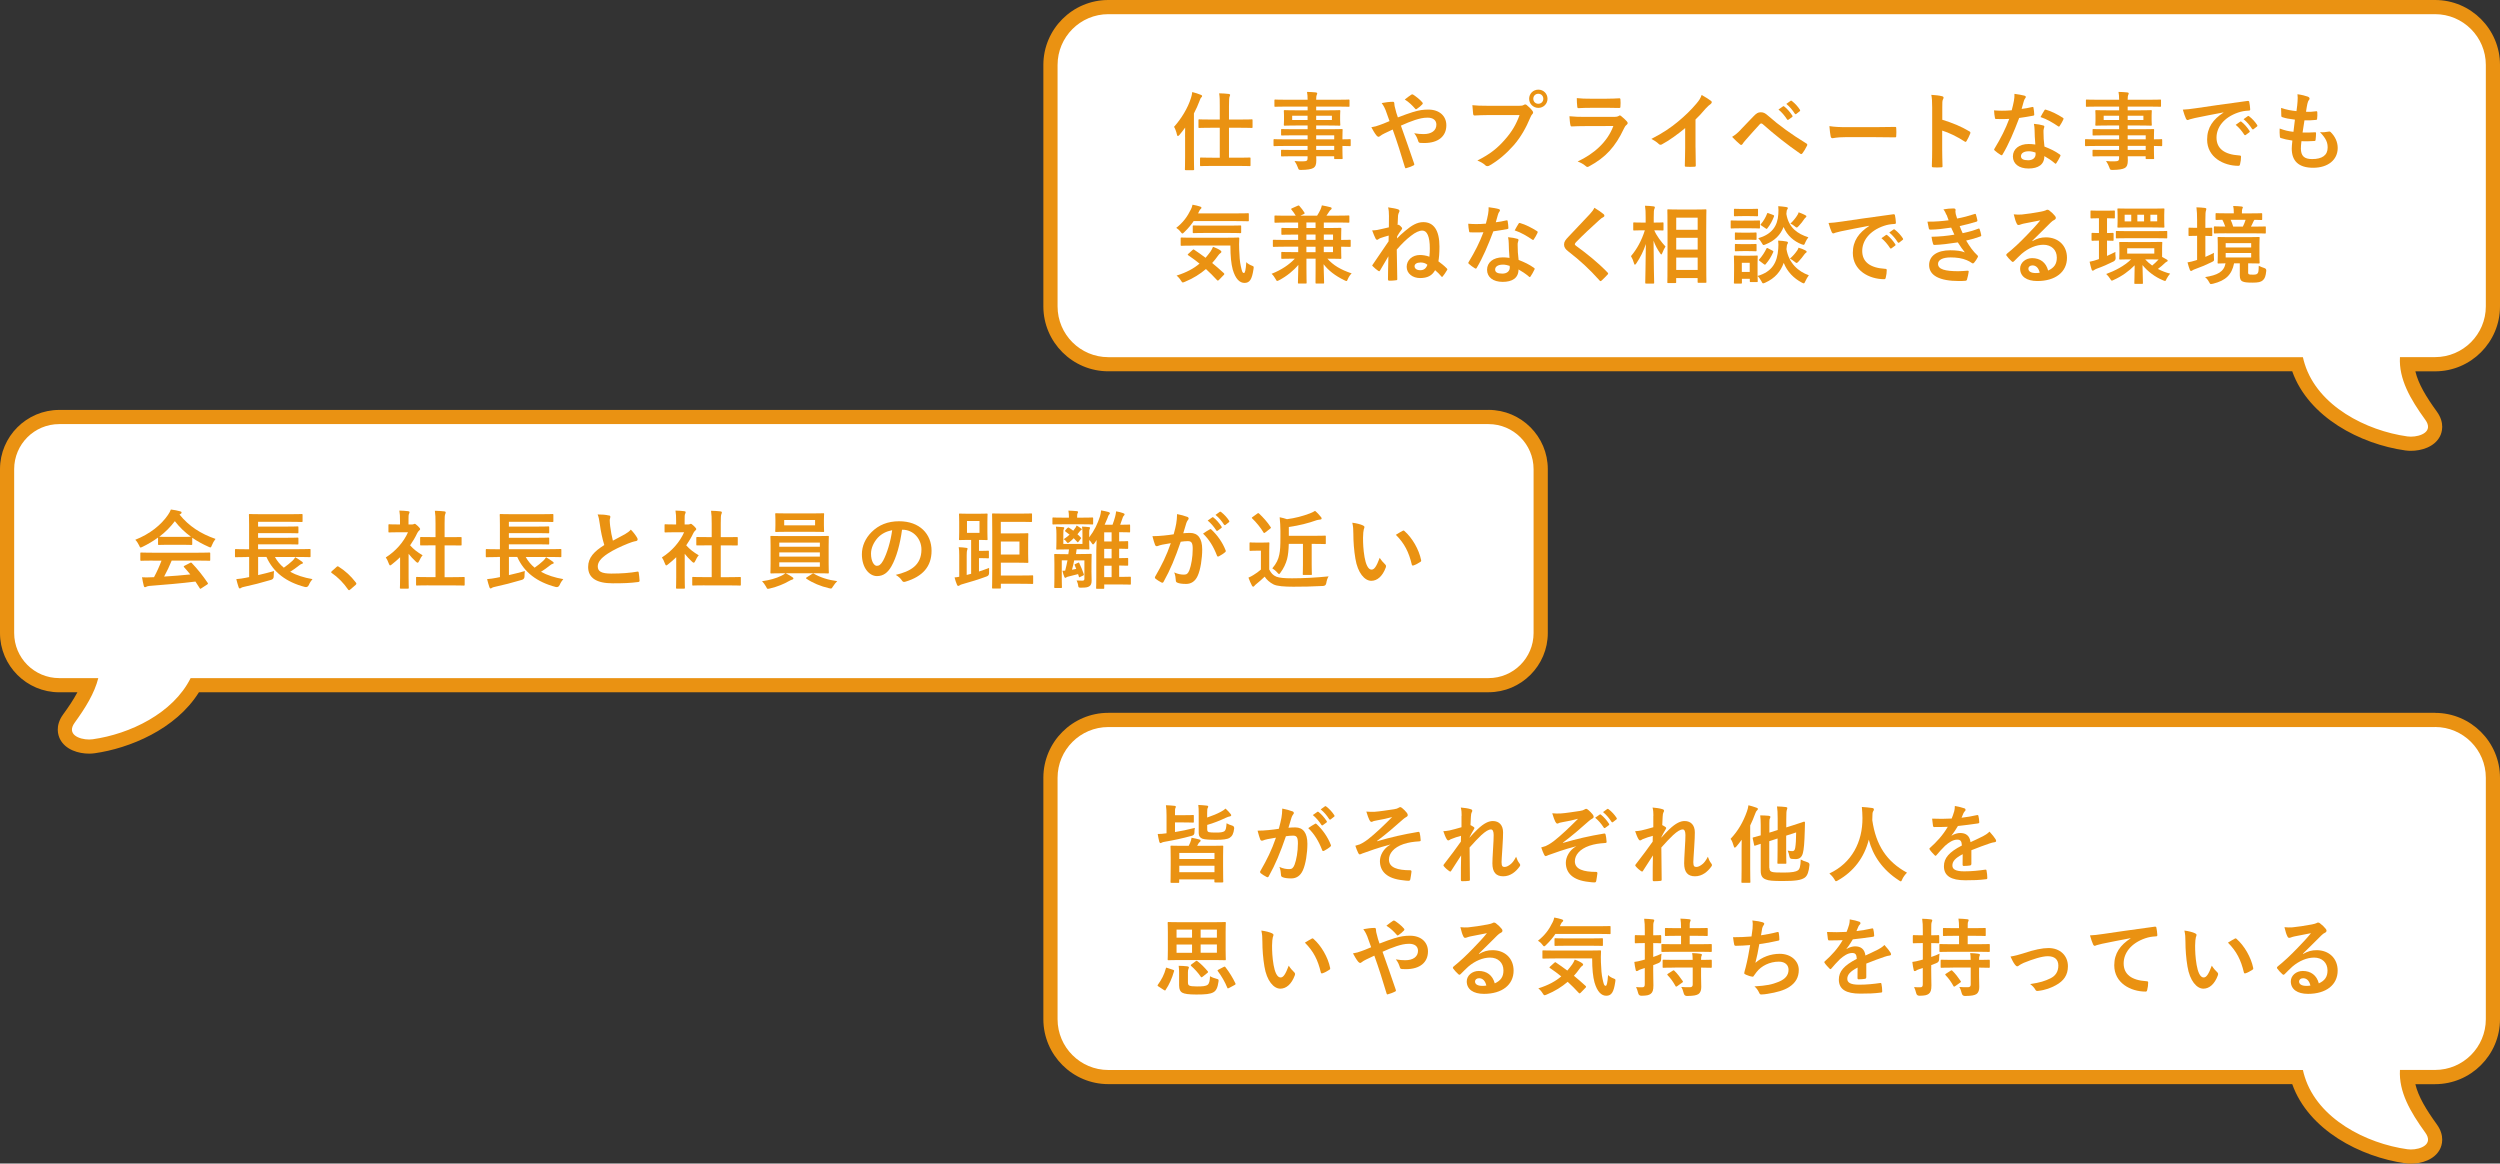<?xml version="1.0" encoding="UTF-8"?>
<svg id="_レイヤー_2" data-name="レイヤー 2" xmlns="http://www.w3.org/2000/svg" viewBox="0 0 529.3 246.35" width="529.3" height="246.35">
  <rect x="0" y="0" width="529.3" height="246.35" fill="#333333" stroke="none"/>
  <defs>
    <style>
      .cls-1 {
        fill: #fff;
      }

      .cls-1, .cls-2 {
        stroke-width: 0px;
      }

      .cls-2 {
        fill: #ea9212;
      }
    </style>
  </defs>
  <g id="_レイヤー_2-2" data-name="レイヤー 2">
    <g>
      <g>
        <path class="cls-1" d="M510.43,244.85c-.33,0-.65-.02-.95-.06-9.28-1.3-19.97-6.87-22.96-16.37-.04-.13-.08-.27-.12-.4h-251.75c-6.75,0-12.25-5.49-12.25-12.25v-51.11c0-6.75,5.49-12.25,12.25-12.25h280.91c6.75,0,12.25,5.49,12.25,12.25v51.11c0,6.75-5.49,12.25-12.25,12.25h-5.92c.26,3.54,2.23,6.97,5.08,10.9,1.24,1.7.87,3.04.54,3.68-.85,1.66-3.05,2.26-4.82,2.26Z"/>
        <path class="cls-2" d="M515.55,153.92c5.93,0,10.75,4.81,10.75,10.75v51.11c0,5.93-4.81,10.75-10.75,10.75h-7.43c-.27,4.62,2.17,8.86,5.37,13.28,1.78,2.46-.95,3.56-3.06,3.56-.26,0-.51-.02-.74-.05-8.71-1.22-18.93-6.41-21.73-15.33-.15-.47-.28-.96-.39-1.45h-252.91c-5.93,0-10.75-4.81-10.75-10.75v-51.11c0-5.93,4.81-10.75,10.75-10.75h280.91M515.55,150.92H234.65c-7.58,0-13.75,6.17-13.75,13.75v51.11c0,7.58,6.17,13.75,13.75,13.75h250.66c3.45,9.73,14.43,15.42,23.96,16.76.37.05.76.08,1.16.08,2.22,0,5-.81,6.16-3.07.39-.76,1.1-2.8-.66-5.24-2.24-3.1-3.91-5.84-4.55-8.52h4.17c7.58,0,13.75-6.17,13.75-13.75v-51.11c0-7.58-6.17-13.75-13.75-13.75h0Z"/>
      </g>
      <g>
        <path class="cls-2" d="M248.78,176.16c1.28-.2,2.54-.47,4.2-.88-.07.31-.09.65-.09.95q.02.58-.54.72c-2.04.56-3.75.92-5.71,1.26-.31.05-.54.11-.65.18-.09.05-.18.11-.29.11s-.2-.11-.25-.27c-.14-.5-.25-1.13-.34-1.66.61,0,1.06-.04,1.71-.13l.16-.02v-3.73c0-.95-.04-1.58-.13-2.21.79.02,1.26.07,1.85.13.16.02.25.09.25.18,0,.13-.05.22-.11.34-.07.16-.07.4-.07,1.28v.18h1.76c1.49,0,1.91-.04,2.03-.04.18,0,.2.02.2.2v1.21c0,.18-.02.2-.2.2-.13,0-.54-.04-2.03-.04h-1.76v2.03ZM248.02,186.91c-.18,0-.2-.02-.2-.2,0-.11.04-.61.04-3.38v-1.73c0-1.71-.04-2.23-.04-2.34,0-.2.02-.22.2-.22.13,0,.74.04,2.48.04h1.17c.11-.22.2-.4.29-.61.14-.32.23-.61.32-1.1.56.11,1.15.22,1.69.38.16.04.23.13.23.23,0,.13-.07.2-.18.29-.13.09-.22.22-.31.36l-.25.45h2.85c1.75,0,2.38-.04,2.48-.04.18,0,.2.02.2.22,0,.11-.04.63-.04,2.09v1.93c0,2.75.04,3.26.04,3.37,0,.16-.02.18-.2.18h-1.48c-.18,0-.2-.02-.2-.18v-.47h-7.45v.54c0,.18-.02.2-.2.2h-1.46ZM249.68,181.87h7.45v-1.28h-7.45v1.28ZM257.13,184.66v-1.37h-7.45v1.37h7.45ZM255.6,173.08c1.12-.38,2.11-.79,2.9-1.22.41-.22.72-.43.97-.67.43.4.74.72,1.06,1.13.13.14.14.22.14.31,0,.11-.14.2-.29.22-.2.02-.49.13-.85.29-1.22.58-2.56,1.12-3.94,1.51v.94c0,.34.11.52.36.59.23.07.74.09,1.62.09.76,0,1.4-.07,1.69-.31.27-.25.36-.63.43-1.66.34.2.77.38,1.21.5q.43.13.4.61c-.14,1.1-.4,1.6-.94,1.96-.5.34-1.6.43-2.79.43-1.35,0-2.47-.04-2.99-.23-.47-.18-.79-.54-.79-1.19v-4.2c0-.77-.02-1.26-.09-1.76.68.04,1.19.07,1.78.14.23.02.32.07.32.18,0,.14-.05.23-.11.34-.07.14-.11.32-.11,1.03v.96Z"/>
        <path class="cls-2" d="M271.3,173.19c.09-.54.18-1.24.18-2,.94.2,1.44.32,2.16.59.18.05.29.2.29.36,0,.09-.04.18-.13.27-.18.23-.27.43-.36.68-.23.74-.41,1.4-.65,2.16.49-.05,1.03-.07,1.44-.07,1.67,0,2.57,1.17,2.57,3.47,0,1.95-.36,4.34-.97,5.64-.52,1.15-1.39,1.69-2.43,1.69-.86,0-1.48-.09-1.87-.27-.22-.09-.32-.23-.32-.5-.05-.58-.09-1.08-.34-1.67.81.38,1.51.47,2.07.47.59,0,.86-.22,1.15-.95.38-1.01.7-2.72.7-4.48,0-1.26-.23-1.66-1.03-1.66-.43,0-.99.05-1.51.13-1.19,3.46-2.21,5.94-3.62,8.46-.11.23-.25.27-.47.16-.32-.16-1.03-.59-1.24-.79-.09-.09-.14-.16-.14-.27,0-.05.02-.13.07-.2,1.44-2.5,2.38-4.41,3.29-7.06-.7.11-1.28.22-1.76.31-.47.09-.76.2-.99.29-.25.09-.47.05-.58-.23-.16-.41-.36-1.06-.56-1.85.79,0,1.58-.05,2.38-.13.76-.07,1.42-.16,2.12-.27.29-1.03.41-1.66.54-2.27ZM278.43,174.4c.13-.07.22-.04.34.09,1.22,1.15,2.32,2.65,2.99,4.38.07.16.05.25-.07.36-.31.29-.99.72-1.35.9-.18.09-.36.07-.41-.14-.72-1.89-1.66-3.44-2.95-4.66.45-.31.97-.67,1.46-.92ZM278.91,171.88c.09-.07.16-.05.27.04.56.43,1.21,1.15,1.71,1.93.07.11.07.2-.05.29l-.76.56c-.13.09-.22.07-.31-.05-.54-.83-1.12-1.51-1.82-2.09l.96-.67ZM280.52,170.71c.11-.07.16-.05.27.04.67.5,1.31,1.22,1.71,1.85.07.11.09.22-.05.32l-.72.56c-.14.11-.23.05-.31-.05-.49-.77-1.06-1.46-1.8-2.07l.9-.65Z"/>
        <path class="cls-2" d="M294.34,178.81c-2.68.7-4.39,1.35-5.92,1.89-.13.05-.4.2-.52.2-.09,0-.27-.13-.36-.36-.18-.36-.38-.86-.59-1.48.4-.11.56-.16.94-.29.34-.14.94-.47,1.73-1.06,1.55-1.21,3.24-2.83,5.13-4.72-1.1.31-2.07.49-3.21.7-.27.05-.41.07-.68.14-.16.05-.34.18-.5.18s-.31-.16-.43-.4c-.16-.29-.41-.97-.65-1.78.59.05,1.19.07,1.78.04,1.21-.09,2.52-.31,4.11-.54.49-.07.7-.16.95-.31.13-.09.23-.13.34-.13.16,0,.27.09.49.27.27.22.61.56.88.9.14.18.22.34.22.5,0,.18-.11.31-.32.42-.27.16-.5.32-.74.54-1.87,1.66-3.4,2.99-5.46,4.54l.04.05c2.97-.86,5.44-1.44,8.68-1.98.23-.04.31.09.34.29.07.27.16.79.2,1.46.02.18-.09.23-.29.25-1.33.09-2.25.22-3.35.58-2.09.72-3.08,2-3.08,3.29,0,1.73,1.89,2.25,4.5,2.25.18,0,.29.09.27.32-.04.45-.18,1.19-.23,1.51-.04.29-.14.4-.4.4-.34,0-.76-.05-1.19-.11-3.38-.34-4.86-1.89-4.86-4.07,0-1.15.72-2.65,2.2-3.47v-.04Z"/>
        <path class="cls-2" d="M309.46,172.72c0-.67-.04-1.21-.18-1.75.76.07,1.51.16,2.05.34.29.07.38.18.38.36,0,.11-.05.22-.13.34-.09.16-.13.38-.16.88-.04.59-.05.97-.09,1.8.25.13.5.27.68.4.11.07.16.16.16.25,0,.05-.04.13-.09.2-.34.56-.65,1.12-.94,1.71v.09c.58-.65.97-1.06,1.67-1.75,1.42-1.35,2.41-1.76,3.26-1.76,1.35,0,2.16.9,2.16,2.39,0,.52-.02,1.62-.14,3.28-.09,1.66-.18,2.47-.18,3.02,0,.9.22,1.03.67,1.03.4,0,.88-.27,1.33-.65.27-.23.63-.63,1.08-1.51.23.65.38.97.67,1.35.13.16.2.27.2.41,0,.09-.04.18-.13.31-.76,1.06-1.91,2.07-3.46,2.07s-2.3-.88-2.3-2.75c0-.49.05-1.5.14-3.03.09-1.58.13-2.18.13-2.95s-.2-1.19-.56-1.19c-.52,0-1.13.38-2.02,1.17-.74.72-1.58,1.57-2.52,2.65.02,2.27.07,4.86.07,6.82,0,.16-.07.25-.25.25-.23.04-.94.07-1.41.07-.18,0-.25-.09-.25-.31,0-1.64,0-3.53.05-5.15-.7,1.1-1.42,2.21-2.09,3.24-.07.13-.13.18-.2.18-.05,0-.13-.04-.22-.09-.29-.18-.86-.68-1.12-1.01-.07-.07-.11-.13-.11-.2,0-.11.07-.22.16-.31,1.49-1.91,2.43-3.19,3.53-4.74,0-.45,0-.79.02-1.22-.61.16-1.49.43-2.16.72-.16.07-.34.25-.52.25-.14,0-.27-.11-.36-.29-.25-.41-.45-.95-.7-1.66.5-.02.81-.07,1.31-.16.61-.14,1.62-.4,2.54-.68v-2.45Z"/>
        <path class="cls-2" d="M333.7,179.17c-2.68.7-4.39,1.35-5.92,1.89-.13.05-.4.2-.52.2-.09,0-.27-.13-.36-.36-.18-.36-.38-.86-.59-1.48.4-.11.56-.16.94-.29.34-.14.94-.47,1.73-1.06,1.55-1.21,3.24-2.83,5.13-4.72-1.1.31-2.07.49-3.21.7-.27.05-.41.07-.68.14-.16.05-.34.18-.5.18s-.31-.16-.43-.4c-.16-.29-.41-.97-.65-1.78.59.05,1.19.07,1.78.04,1.21-.09,2.52-.31,4.11-.54.49-.07.7-.16.95-.31.13-.09.23-.13.34-.13.16,0,.27.09.49.27.27.22.61.56.88.9.14.18.22.34.22.5,0,.18-.11.31-.32.41-.27.16-.5.32-.74.54-1.87,1.66-3.4,2.99-5.46,4.54l.04.05c2.97-.86,5.44-1.44,8.68-1.98.23-.04.31.09.34.29.07.27.16.79.2,1.46.02.18-.09.23-.29.25-1.33.09-2.25.22-3.35.58-2.09.72-3.08,2-3.08,3.29,0,1.73,1.89,2.25,4.5,2.25.18,0,.29.09.27.32-.04.45-.18,1.19-.23,1.51-.04.29-.14.4-.4.4-.34,0-.76-.05-1.19-.11-3.38-.34-4.86-1.89-4.86-4.07,0-1.15.72-2.65,2.2-3.48v-.04ZM338.69,172.45c.09-.07.16-.05.27.04.56.43,1.21,1.15,1.71,1.93.07.11.07.2-.05.29l-.76.56c-.13.09-.22.07-.31-.05-.54-.83-1.12-1.51-1.82-2.09l.95-.67ZM340.29,171.28c.11-.07.16-.05.27.04.67.5,1.31,1.22,1.71,1.85.07.11.09.22-.05.32l-.72.56c-.14.11-.23.05-.31-.05-.49-.77-1.06-1.46-1.8-2.07l.9-.65Z"/>
        <path class="cls-2" d="M350.06,172.72c0-.67-.04-1.21-.18-1.75.76.07,1.51.16,2.05.34.29.07.38.18.38.36,0,.11-.05.22-.13.34-.09.16-.13.38-.16.88-.04.59-.05.97-.09,1.8.25.13.5.27.68.4.11.07.16.16.16.25,0,.05-.04.13-.09.2-.34.56-.65,1.12-.94,1.71v.09c.58-.65.97-1.06,1.67-1.75,1.42-1.35,2.41-1.76,3.26-1.76,1.35,0,2.16.9,2.16,2.39,0,.52-.02,1.62-.14,3.28-.09,1.66-.18,2.47-.18,3.02,0,.9.22,1.03.67,1.03.4,0,.88-.27,1.33-.65.27-.23.63-.63,1.08-1.51.23.65.38.97.67,1.35.13.16.2.27.2.41,0,.09-.04.18-.13.31-.76,1.06-1.91,2.07-3.46,2.07s-2.3-.88-2.3-2.75c0-.49.05-1.5.14-3.03.09-1.58.13-2.18.13-2.95s-.2-1.19-.56-1.19c-.52,0-1.13.38-2.02,1.17-.74.72-1.58,1.57-2.52,2.65.02,2.27.07,4.86.07,6.82,0,.16-.07.25-.25.25-.23.04-.94.07-1.4.07-.18,0-.25-.09-.25-.31,0-1.64,0-3.53.05-5.15-.7,1.1-1.42,2.21-2.09,3.24-.07.13-.13.18-.2.18-.05,0-.13-.04-.22-.09-.29-.18-.86-.68-1.12-1.01-.07-.07-.11-.13-.11-.2,0-.11.07-.22.16-.31,1.49-1.91,2.43-3.19,3.53-4.74,0-.45,0-.79.02-1.22-.61.16-1.49.43-2.16.72-.16.07-.34.25-.52.25-.14,0-.27-.11-.36-.29-.25-.41-.45-.95-.7-1.66.5-.02.81-.07,1.31-.16.61-.14,1.62-.4,2.54-.68v-2.45Z"/>
        <path class="cls-2" d="M368.73,179.93c0-.63,0-1.39.02-2.14-.36.5-.74.99-1.13,1.44-.14.16-.25.23-.32.23-.11,0-.18-.09-.23-.31-.16-.59-.4-1.21-.67-1.55,1.58-1.67,2.68-3.58,3.46-5.8.16-.41.25-.85.32-1.31.59.16,1.19.31,1.71.52.2.07.29.14.29.27s-.07.2-.2.32c-.13.11-.22.25-.4.74-.29.83-.65,1.64-1.03,2.43v9.22c0,1.75.04,2.63.04,2.74,0,.16-.02.18-.2.18h-1.5c-.18,0-.2-.02-.2-.18,0-.13.04-.99.04-2.74v-4.07ZM374.62,183.72c0,.56.18.77.56.88.38.11,1.06.14,2.47.14,1.76,0,2.61-.18,3.01-.47.34-.23.56-.83.59-2.3.41.23.86.41,1.42.58q.47.14.43.59c-.13,1.35-.41,2.25-.99,2.67-.77.54-1.98.72-4.65.72-2.11,0-3.01-.07-3.62-.34-.61-.23-1.06-.67-1.06-1.78v-5.76l-1.15.38c-.18.05-.22.04-.25-.14l-.29-1.35c-.04-.18-.04-.2.14-.25.14-.04.58-.14,1.55-.43v-2.16c0-.92-.04-1.53-.11-2.07.59,0,1.26.04,1.82.09.23.04.34.13.34.22,0,.13-.04.2-.11.34-.09.18-.11.38-.11.99v2.02l1.76-.56v-2.43c0-1.19-.04-1.87-.14-2.56.7.02,1.26.05,1.89.13.18.02.29.11.29.2,0,.14-.04.23-.09.38-.09.22-.13.67-.13,2v1.73l1.42-.45c1.69-.52,2.2-.74,2.32-.77s.22.07.22.2l-.04,1.64c-.07,2.74-.2,4-.4,4.81-.25.94-.76,1.28-1.57,1.28-.27,0-.5-.02-.83-.05q-.38-.04-.47-.58c-.07-.41-.22-.88-.36-1.17.47.09.72.11,1.01.11.31,0,.5-.18.59-.68.14-.86.18-1.64.2-3.28l-2.11.68v3.03c0,1.75.04,2.61.04,2.72,0,.18-.02.2-.2.2h-1.48c-.2,0-.22-.02-.22-.2,0-.11.04-.97.04-2.72v-2.43l-1.76.58v5.67Z"/>
        <path class="cls-2" d="M402.75,186.17c-.14.31-.2.43-.32.43-.09,0-.2-.07-.41-.22-3.44-2.21-5.53-5.29-6.36-8.61-.95,3.8-3.22,6.75-6.52,8.62-.2.11-.32.18-.42.18-.13,0-.2-.13-.36-.43-.31-.5-.67-.88-1.04-1.21,4.74-2.2,7.04-6.7,7-11.74-.02-.79-.04-1.55-.13-2.34.7.04,1.57.13,2.21.22.23.04.34.14.34.29,0,.2-.09.31-.18.45-.11.18-.14.61-.14,1.19-.02.22-.02.43-.02.65.77,5.28,3.04,8.77,7.35,11.11-.41.4-.76.88-1.01,1.4Z"/>
        <path class="cls-2" d="M417.37,182.93c0,.2-.11.29-.34.32-.23.04-.77.09-1.28.09-.16,0-.23-.11-.23-.29,0-.65,0-1.55.02-2.2-1.6.83-2.18,1.53-2.18,2.39,0,.76.61,1.24,2.5,1.24,1.66,0,3.1-.16,4.48-.36.16-.02.23.04.25.2.09.41.16,1.04.16,1.48.02.22-.05.34-.2.34-1.55.2-2.72.23-4.46.23-2.95,0-4.52-.88-4.52-2.97,0-1.73,1.08-2.99,3.8-4.39-.05-.92-.27-1.28-1.08-1.24-.85.04-1.66.58-2.48,1.3-.77.76-1.22,1.28-1.8,1.96-.09.11-.14.16-.22.16-.05,0-.13-.05-.2-.13-.25-.25-.79-.81-1.03-1.19-.05-.07-.07-.13-.07-.16,0-.07.04-.13.13-.2,1.39-1.24,2.72-2.66,3.76-4.46-.85.04-1.82.05-2.88.05-.16,0-.22-.09-.25-.29-.05-.29-.13-.95-.18-1.49,1.37.07,2.77.05,4.14-.02.2-.49.36-.92.54-1.55.07-.31.13-.61.13-1.1.79.13,1.58.32,2.05.5.14.05.22.18.22.31,0,.09-.04.2-.13.27-.11.09-.22.25-.31.43-.11.25-.2.49-.41.97,1.1-.13,2.2-.31,3.28-.56.2-.04.25.02.29.18.09.36.16.77.18,1.3.02.18-.05.25-.31.29-1.35.2-2.9.4-4.21.54-.41.67-.81,1.33-1.35,2l.02.04c.58-.38,1.31-.56,1.8-.56,1.19,0,2.02.54,2.2,1.94.7-.32,1.73-.79,2.65-1.26.34-.18.92-.5,1.37-.97.59.63,1.06,1.26,1.26,1.58.11.16.14.29.14.4,0,.14-.09.22-.27.25-.38.05-.74.14-1.1.27-1.17.41-2.34.81-3.87,1.44v2.9Z"/>
        <path class="cls-2" d="M248.35,205.33c.23.07.27.14.22.29-.43,1.51-1.01,2.81-1.78,3.96-.05.09-.09.13-.14.13s-.11-.04-.2-.09l-1.17-.76c-.23-.14-.25-.22-.13-.38.76-1.06,1.33-2.09,1.69-3.46.05-.2.07-.18.31-.09l1.21.4ZM256.83,195.25c1.75,0,2.38-.04,2.5-.04.18,0,.2.02.2.2,0,.11-.04.67-.04,1.91v3.85c0,1.24.04,1.8.04,1.91,0,.2-.02.22-.2.22-.13,0-.76-.04-2.5-.04h-6.91c-1.75,0-2.38.04-2.5.04-.18,0-.2-.02-.2-.22,0-.11.04-.67.04-1.91v-3.85c0-1.24-.04-1.8-.04-1.91,0-.18.02-.2.2-.2.13,0,.76.04,2.5.04h6.91ZM252.38,198.52v-1.71h-3.28v1.71h3.28ZM252.38,201.73v-1.76h-3.28v1.76h3.28ZM251.51,207.91c0,.41.05.61.27.74.25.14.77.2,1.64.2,1.17,0,1.87-.05,2.27-.36.31-.23.47-.83.49-1.8.38.22.86.4,1.39.54.45.13.47.14.41.61-.18,1.3-.5,1.91-1.06,2.23-.68.4-1.71.49-3.64.49-1.64,0-2.52-.13-3.01-.41-.36-.23-.63-.63-.63-1.53v-2.65c0-.52-.02-.97-.09-1.49.59,0,1.3.05,1.84.11.23.04.32.13.32.22,0,.11-.02.18-.09.31-.07.14-.11.38-.11.77v2.04ZM253.15,203.51c.16-.13.23-.11.38,0,.76.56,1.53,1.37,2.18,2.14.11.14.07.22-.11.36l-.99.79c-.2.14-.25.16-.36.02-.58-.86-1.37-1.71-2.05-2.3-.07-.07-.09-.11-.09-.16s.04-.11.14-.18l.9-.67ZM254.2,196.81v1.71h3.44v-1.71h-3.44ZM257.64,199.96h-3.44v1.76h3.44v-1.76ZM259.09,204.72c.2-.11.25-.09.36.05.86,1.12,1.53,2.21,2.11,3.42.07.16.05.23-.14.34l-1.21.65c-.11.05-.18.09-.23.09s-.09-.04-.13-.13c-.54-1.33-1.17-2.38-2.02-3.55-.09-.14-.09-.16.13-.29l1.13-.59Z"/>
        <path class="cls-2" d="M269.33,197.61c.16.07.29.2.29.32,0,.11-.05.29-.14.5-.07.22-.16.99-.16,1.76,0,1.15.04,2.45.32,4.11.25,1.42.72,2.65,1.48,2.65.58,0,1.03-.63,1.73-2.5.4.63.79,1.04,1.15,1.39.22.2.22.41.13.67-.68,1.84-1.8,2.81-3.06,2.81-1.4,0-2.88-1.66-3.37-4.7-.29-1.71-.43-3.58-.43-5.24,0-.99-.04-1.53-.22-2.36.86.11,1.75.32,2.29.59ZM277.69,198.74c.07-.04.14-.07.2-.07.07,0,.13.04.2.11,1.64,1.42,3.08,3.91,3.53,6.16.05.23-.05.31-.2.4-.47.31-.92.56-1.4.72-.22.07-.34.02-.38-.2-.61-2.58-1.53-4.45-3.37-6.28.68-.43,1.13-.68,1.42-.83Z"/>
        <path class="cls-2" d="M295.36,198.61c1.19-.38,2.11-.5,3.17-.5,2.32,0,3.8,1.35,3.8,3.33,0,2.32-1.71,3.75-4.65,3.75-.36,0-.56,0-.79-.02-.32-.02-.42-.11-.49-.32-.22-.67-.41-1.17-.88-1.73.79.13,1.31.18,2,.18,1.66,0,2.7-.74,2.7-2,0-.95-.72-1.48-1.87-1.48-.95,0-1.71.2-2.67.5-1.04.36-1.87.68-2.97,1.19.95,2.7,1.85,5.22,2.79,8.01.07.23.09.31-.16.43-.45.23-.97.42-1.55.58-.13.02-.18-.02-.23-.2-.85-2.86-1.62-5.29-2.59-8-.68.32-1.26.59-1.71.81s-.65.34-.94.56c-.13.11-.25.18-.34.18-.11,0-.29-.09-.43-.27-.45-.54-.76-1.17-1.1-1.76.81-.14,1.12-.23,1.76-.47.4-.14,1.01-.36,2.09-.83-.22-.65-.47-1.37-.83-2.32-.13-.32-.36-.86-.83-1.5.77-.16,1.71-.27,2.41-.27.16,0,.27.13.27.38,0,.23.04.36.07.59.11.4.16.67.36,1.39.13.45.23.72.32.95,1.15-.45,2.27-.86,3.28-1.17ZM294.91,194.96c.09-.05.14-.07.2-.07s.11.02.2.07c.58.38,1.4.99,1.94,1.64.05.07.09.13.09.2s-.04.13-.09.2c-.32.36-.74.7-1.19.99-.05.04-.11.07-.16.07-.04,0-.09-.04-.14-.09-.63-.72-1.3-1.4-2.23-1.98.5-.4,1.01-.79,1.39-1.03Z"/>
        <path class="cls-2" d="M313.13,201.98c1.01-.58,1.85-.81,2.86-.81,2.63,0,4.47,1.73,4.47,4.32,0,3.01-2.43,4.93-6.28,4.93-2.27,0-3.64-.97-3.64-2.65,0-1.21,1.13-2.2,2.54-2.2,1.69,0,2.94.9,3.39,2.63,1.26-.58,1.84-1.37,1.84-2.74,0-1.64-1.15-2.72-2.83-2.72-1.49,0-3.15.67-4.61,1.91-.52.47-1.03.99-1.57,1.53-.13.13-.22.2-.31.2-.07,0-.16-.05-.27-.16-.38-.32-.77-.79-1.06-1.17-.11-.14-.05-.27.09-.42,1.4-1.13,2.65-2.29,4.27-3.98,1.12-1.15,1.96-2.05,2.79-3.08-1.08.2-2.36.45-3.47.68-.23.05-.47.11-.76.22-.09.04-.27.09-.36.09-.18,0-.31-.09-.4-.31-.22-.42-.38-.92-.63-1.95.54.07,1.13.07,1.67.04,1.1-.11,2.68-.34,4.09-.61.45-.09.81-.18.99-.27.09-.05.25-.14.34-.14.18,0,.29.05.41.14.54.41.9.77,1.21,1.15.14.16.2.29.2.43,0,.18-.11.34-.31.43-.31.14-.45.27-.79.58-1.31,1.28-2.52,2.54-3.89,3.85l.02.05ZM313.15,207.11c-.52,0-.86.31-.86.68,0,.56.49.94,1.57.94.32,0,.56-.02.83-.07-.23-.99-.77-1.55-1.53-1.55Z"/>
        <path class="cls-2" d="M329.31,197.73c-.56.83-1.19,1.58-1.96,2.32-.2.2-.32.31-.41.31-.11,0-.22-.11-.4-.36-.27-.36-.59-.63-.92-.83,1.46-1.15,2.34-2.34,3.13-3.96.13-.25.23-.54.32-.95.56.09,1.19.25,1.64.4.16.05.25.14.25.25,0,.13-.05.16-.13.23-.11.11-.23.2-.31.4l-.27.56h8.05c1.76,0,2.36-.04,2.47-.04.2,0,.22.02.22.2v1.31c0,.18-.02.2-.22.2-.11,0-.7-.04-2.47-.04h-9ZM329.06,203.85c.18-.16.22-.18.36-.07.77.52,1.58,1.08,2.41,1.71.36-.41.7-.85,1.04-1.31.18-.27.4-.65.54-1.01.54.18,1.19.49,1.55.74.16.13.23.23.23.32,0,.11-.09.2-.23.29-.16.09-.27.23-.49.52-.38.54-.79,1.06-1.24,1.55.79.65,1.6,1.35,2.43,2.11.09.07.14.14.14.22s-.04.13-.11.2l-1.01,1.04c-.11.11-.18.16-.25.16-.05,0-.11-.04-.18-.11-.76-.83-1.53-1.6-2.34-2.34-1.24,1.06-2.7,1.98-4.45,2.7-.22.09-.34.14-.45.14-.13,0-.22-.11-.4-.41-.25-.41-.59-.79-.92-1.04,2.14-.68,3.66-1.51,4.86-2.54-.76-.61-1.55-1.21-2.38-1.76-.16-.11-.16-.14.02-.32l.85-.77ZM329.25,202.92c-1.75,0-2.36.04-2.47.04-.2,0-.22-.02-.22-.2v-1.35c0-.18.02-.2.22-.2.11,0,.72.04,2.47.04h7.02c1.78,0,2.38-.04,2.48-.04.18,0,.22.04.22.22-.05.85-.05,1.6-.02,2.32.04,1.35.14,2.63.34,3.49.23,1.03.31,1.48.67,1.48.22,0,.38-.59.5-2.3.25.31.79.61,1.24.77.38.14.36.2.27.77-.31,2.07-.77,2.86-1.89,2.86-1.01,0-1.91-.81-2.5-2.85-.31-1.17-.49-2.74-.49-5.06h-7.85ZM331.7,200.23c-1.71,0-2.29.04-2.38.04-.18,0-.2-.02-.2-.22v-1.21c0-.18.02-.2.2-.2.09,0,.67.04,2.38.04h5.08c1.69,0,2.29-.04,2.39-.04.18,0,.2.02.2.2v1.21c0,.2-.02.22-.2.22-.11,0-.7-.04-2.39-.04h-5.08Z"/>
        <path class="cls-2" d="M350.01,205.04c0,1.71.05,2.68.05,3.58,0,1.01-.16,1.49-.58,1.8-.4.29-.83.38-1.94.4q-.58,0-.7-.54c-.13-.52-.29-.97-.45-1.3.43.05.81.05,1.28.05.43,0,.56-.16.56-.68v-3.4c-.27.09-.52.18-.77.25-.32.11-.52.2-.63.29-.09.07-.2.11-.29.11-.11,0-.2-.05-.23-.23-.11-.45-.22-1.08-.29-1.71.52-.07,1.01-.16,1.64-.34l.58-.16v-3.49h-.23c-1.22,0-1.6.04-1.71.04-.16,0-.18-.02-.18-.2v-1.31c0-.2.02-.22.18-.22.11,0,.49.04,1.71.04h.23v-.94c0-1.17-.02-1.73-.14-2.56.68.02,1.24.05,1.85.13.18.02.29.09.29.18,0,.16-.05.25-.11.38-.11.23-.11.61-.11,1.84v.97c1.04,0,1.4-.04,1.51-.04.16,0,.18.02.18.22v1.31c0,.18-.02.2-.18.2-.11,0-.47-.04-1.51-.04v2.94c.59-.2,1.21-.43,1.76-.7-.05.36-.09.74-.09,1.17q0,.58-.5.79c-.38.16-.77.32-1.17.47v.72ZM354.4,201.51c-1.73,0-2.34.04-2.45.04-.18,0-.2-.02-.2-.22v-1.26c0-.18.02-.2.2-.2.11,0,.72.04,2.45.04h1.51v-1.78h-.9c-1.64,0-2.18.04-2.29.04-.2,0-.22-.02-.22-.2v-1.28c0-.2.02-.22.22-.22.11,0,.65.04,2.29.04h.9c0-.94-.04-1.39-.13-2.02.7.02,1.26.07,1.87.13.18.02.29.09.29.18,0,.14-.05.23-.11.36-.09.18-.09.5-.09,1.35h1.33c1.62,0,2.18-.04,2.29-.04.18,0,.2.02.2.22v1.28c0,.18-.02.2-.2.2-.11,0-.67-.04-2.29-.04h-1.33v1.78h2.05c1.73,0,2.34-.04,2.45-.04.16,0,.18.02.18.2v1.26c0,.2-.02.22-.18.22-.11,0-.72-.04-2.45-.04h-5.4ZM354.64,204.86c-1.71,0-2.3.04-2.41.04-.2,0-.22-.02-.22-.2v-1.28c0-.18.02-.23.22-.23.11,0,.7.04,2.41.04h3.73c0-.68-.04-1.08-.11-1.44.67.02,1.33.07,1.76.14.2.04.31.11.31.2,0,.13-.05.2-.09.27-.07.14-.09.32-.09.83,1.44,0,1.98-.04,2.09-.04.16,0,.18.02.18.2v1.31c0,.18-.02.2-.18.2-.11,0-.65-.02-2.09-.04v1.87c0,.83.04,1.6.04,2.21,0,.67-.13,1.19-.61,1.53-.4.25-.94.38-2.41.4q-.54,0-.68-.54c-.13-.5-.31-1.06-.54-1.37.63.05,1.31.07,1.93.05.29-.02.5-.16.5-.56v-3.6h-3.73ZM354.12,205.53c.11-.07.16-.09.22-.09s.11.02.16.09c.65.61,1.22,1.39,1.75,2.16.11.16.11.22-.11.36l-1.04.74c-.11.07-.18.11-.22.11-.05,0-.09-.04-.14-.13-.49-.88-1.01-1.62-1.66-2.29-.13-.14-.11-.22.09-.34l.96-.61Z"/>
        <path class="cls-2" d="M371.05,196.63c.07-.79.05-1.26-.04-1.75,1.03.11,1.69.23,2.16.38.23.07.36.18.36.32,0,.09-.07.22-.13.29-.13.16-.27.47-.31.67-.09.49-.16.85-.25,1.48.9-.13,2.38-.4,3.38-.67.25-.07.34-.05.38.18.07.41.13.9.13,1.33,0,.2-.05.25-.22.29-1.55.34-2.52.54-4.03.74-.25,1.49-.5,2.7-.83,3.96,1.4-1.22,3.21-1.91,5.17-1.91,2.4,0,4.02,1.55,4.02,3.4,0,1.58-.67,2.75-2.05,3.64-1.08.7-2.63,1.13-4.59,1.44-.45.07-.88.13-1.33.13-.18,0-.31-.09-.45-.43-.29-.59-.56-.94-.97-1.28,2.63-.16,3.73-.4,5.17-.99,1.39-.58,2.05-1.4,2.05-2.54,0-.94-.68-1.71-2.05-1.71-1.94,0-3.73.9-4.74,2.23-.16.23-.34.45-.5.68-.13.22-.18.29-.34.27-.4-.04-.99-.23-1.35-.4-.29-.13-.4-.2-.4-.36,0-.07.02-.2.07-.36.09-.31.16-.58.23-.85.4-1.58.65-2.92.95-4.72-.97.07-2.11.16-3.03.16-.2,0-.31-.09-.34-.25-.05-.22-.18-.97-.25-1.57,1.4,0,2.52-.05,3.91-.16.09-.63.16-1.22.22-1.66Z"/>
        <path class="cls-2" d="M395.12,206.93c0,.2-.11.29-.34.32-.23.04-.77.09-1.28.09-.16,0-.23-.11-.23-.29,0-.65,0-1.55.02-2.2-1.6.83-2.18,1.53-2.18,2.39,0,.76.61,1.24,2.5,1.24,1.66,0,3.1-.16,4.48-.36.16-.02.23.04.25.2.09.41.16,1.04.16,1.48.02.22-.05.34-.2.34-1.55.2-2.72.23-4.46.23-2.95,0-4.52-.88-4.52-2.97,0-1.73,1.08-2.99,3.8-4.39-.05-.92-.27-1.28-1.08-1.24-.85.04-1.66.58-2.48,1.3-.77.76-1.22,1.28-1.8,1.96-.09.11-.14.16-.22.16-.05,0-.13-.05-.2-.13-.25-.25-.79-.81-1.03-1.19-.05-.07-.07-.13-.07-.16,0-.07.04-.13.13-.2,1.39-1.24,2.72-2.66,3.76-4.46-.85.04-1.82.05-2.88.05-.16,0-.22-.09-.25-.29-.05-.29-.13-.95-.18-1.49,1.37.07,2.77.05,4.14-.02.2-.49.36-.92.54-1.55.07-.31.13-.61.13-1.1.79.13,1.58.32,2.05.5.14.05.22.18.22.31,0,.09-.04.2-.13.27-.11.09-.22.25-.31.43-.11.25-.2.49-.41.97,1.1-.13,2.2-.31,3.28-.56.2-.04.25.02.29.18.09.36.16.77.18,1.3.02.18-.05.25-.31.29-1.35.2-2.9.4-4.21.54-.41.67-.81,1.33-1.35,2l.02.04c.58-.38,1.31-.56,1.8-.56,1.19,0,2.02.54,2.2,1.94.7-.32,1.73-.79,2.65-1.26.34-.18.92-.5,1.37-.97.59.63,1.06,1.26,1.26,1.58.11.16.14.29.14.4,0,.14-.09.22-.27.25-.38.05-.74.14-1.1.27-1.17.41-2.34.81-3.87,1.44v2.9Z"/>
        <path class="cls-2" d="M408.87,205.04c0,1.71.05,2.68.05,3.58,0,1.01-.16,1.49-.58,1.8-.4.29-.83.38-1.94.4q-.58,0-.7-.54c-.13-.52-.29-.97-.45-1.3.43.05.81.05,1.28.05.43,0,.56-.16.56-.68v-3.4c-.27.09-.52.18-.77.25-.32.11-.52.2-.63.29-.09.07-.2.11-.29.11-.11,0-.2-.05-.23-.23-.11-.45-.22-1.08-.29-1.71.52-.07,1.01-.16,1.64-.34l.58-.16v-3.49h-.23c-1.22,0-1.6.04-1.71.04-.16,0-.18-.02-.18-.2v-1.31c0-.2.02-.22.18-.22.11,0,.49.04,1.71.04h.23v-.94c0-1.17-.02-1.73-.14-2.56.68.02,1.24.05,1.85.13.18.02.29.09.29.18,0,.16-.05.25-.11.38-.11.23-.11.61-.11,1.84v.97c1.04,0,1.4-.04,1.51-.04.16,0,.18.02.18.22v1.31c0,.18-.02.2-.18.2-.11,0-.47-.04-1.51-.04v2.94c.59-.2,1.21-.43,1.76-.7-.05.36-.09.74-.09,1.17q0,.58-.5.79c-.38.16-.77.32-1.17.47v.72ZM413.26,201.51c-1.73,0-2.34.04-2.45.04-.18,0-.2-.02-.2-.22v-1.26c0-.18.02-.2.2-.2.11,0,.72.04,2.45.04h1.51v-1.78h-.9c-1.64,0-2.18.04-2.29.04-.2,0-.22-.02-.22-.2v-1.28c0-.2.02-.22.22-.22.11,0,.65.04,2.29.04h.9c0-.94-.04-1.39-.13-2.02.7.02,1.26.07,1.87.13.18.02.29.09.29.18,0,.14-.05.23-.11.36-.09.18-.09.5-.09,1.35h1.33c1.62,0,2.18-.04,2.29-.04.18,0,.2.02.2.22v1.28c0,.18-.02.2-.2.2-.11,0-.67-.04-2.29-.04h-1.33v1.78h2.05c1.73,0,2.34-.04,2.45-.04.16,0,.18.02.18.2v1.26c0,.2-.02.22-.18.22-.11,0-.72-.04-2.45-.04h-5.4ZM413.5,204.86c-1.71,0-2.3.04-2.41.04-.2,0-.22-.02-.22-.2v-1.28c0-.18.02-.23.22-.23.11,0,.7.04,2.41.04h3.73c0-.68-.04-1.08-.11-1.44.67.02,1.33.07,1.76.14.2.04.31.11.31.2,0,.13-.05.2-.09.27-.07.14-.09.32-.09.83,1.44,0,1.98-.04,2.09-.04.16,0,.18.02.18.2v1.31c0,.18-.02.2-.18.2-.11,0-.65-.02-2.09-.04v1.87c0,.83.04,1.6.04,2.21,0,.67-.13,1.19-.61,1.53-.4.25-.94.38-2.41.4q-.54,0-.68-.54c-.13-.5-.31-1.06-.54-1.37.63.05,1.31.07,1.93.05.29-.02.5-.16.5-.56v-3.6h-3.73ZM412.97,205.53c.11-.07.16-.09.22-.09s.11.02.16.09c.65.61,1.22,1.39,1.75,2.16.11.16.11.22-.11.36l-1.04.74c-.11.07-.18.11-.22.11-.05,0-.09-.04-.14-.13-.49-.88-1.01-1.62-1.66-2.29-.13-.14-.11-.22.09-.34l.95-.61Z"/>
        <path class="cls-2" d="M428.45,201.82c2.21-.74,3.96-1.1,5.26-1.1,2.45,0,4.11,1.6,4.11,3.85,0,1.84-.86,3.11-2.57,4.03-.94.52-2.2,1.03-3.73,1.19-.32.05-.47-.02-.59-.25-.2-.36-.52-.76-1.1-1.19,2.11-.32,3.1-.63,4.34-1.24,1.03-.54,1.62-1.39,1.62-2.68s-.79-1.98-2.23-1.98c-1.24,0-3.13.61-5.09,1.4-.45.2-.81.41-1.01.56-.14.13-.25.18-.36.18-.16,0-.29-.11-.47-.32-.41-.52-.68-1.15-.97-1.75.9-.14,1.78-.38,2.81-.7Z"/>
        <path class="cls-2" d="M451.08,198.63c-2.2.41-4.12.79-6.05,1.19-.68.16-.86.2-1.13.29-.13.05-.25.14-.4.14-.13,0-.27-.11-.34-.27-.23-.49-.43-1.12-.67-1.94.92-.04,1.46-.11,2.86-.31,2.21-.32,6.18-.92,10.82-1.53.27-.04.36.07.38.2.09.41.18,1.08.2,1.58,0,.22-.11.27-.34.27-.85.05-1.42.14-2.2.4-3.06,1.04-4.59,3.15-4.59,5.31,0,2.32,1.66,3.58,4.79,3.78.29,0,.4.07.4.27,0,.47-.07,1.1-.2,1.55-.05.27-.13.38-.34.38-3.17,0-6.64-1.82-6.64-5.56,0-2.56,1.28-4.29,3.46-5.71v-.04Z"/>
        <path class="cls-2" d="M464.76,197.61c.16.07.29.2.29.32,0,.11-.05.29-.14.5-.07.22-.16.99-.16,1.76,0,1.15.04,2.45.32,4.11.25,1.42.72,2.65,1.48,2.65.58,0,1.03-.63,1.73-2.5.4.63.79,1.04,1.15,1.39.22.2.22.41.13.67-.68,1.84-1.8,2.81-3.06,2.81-1.4,0-2.88-1.66-3.37-4.7-.29-1.71-.43-3.58-.43-5.24,0-.99-.04-1.53-.22-2.36.86.11,1.75.32,2.29.59ZM473.12,198.74c.07-.04.14-.07.2-.07.07,0,.13.04.2.11,1.64,1.42,3.08,3.91,3.53,6.16.05.23-.05.31-.2.4-.47.31-.92.56-1.4.72-.22.07-.34.02-.38-.2-.61-2.58-1.53-4.45-3.37-6.28.68-.43,1.13-.68,1.42-.83Z"/>
        <path class="cls-2" d="M487.6,201.98c1.01-.58,1.85-.81,2.86-.81,2.63,0,4.47,1.73,4.47,4.32,0,3.01-2.43,4.93-6.28,4.93-2.27,0-3.64-.97-3.64-2.65,0-1.21,1.13-2.2,2.54-2.2,1.69,0,2.94.9,3.39,2.63,1.26-.58,1.84-1.37,1.84-2.74,0-1.64-1.15-2.72-2.83-2.72-1.5,0-3.15.67-4.61,1.91-.52.47-1.03.99-1.57,1.53-.13.13-.22.2-.31.2-.07,0-.16-.05-.27-.16-.38-.32-.77-.79-1.06-1.17-.11-.14-.05-.27.09-.42,1.4-1.13,2.65-2.29,4.27-3.98,1.12-1.15,1.96-2.05,2.79-3.08-1.08.2-2.36.45-3.47.68-.23.05-.47.11-.76.22-.09.04-.27.09-.36.09-.18,0-.31-.09-.4-.31-.22-.42-.38-.92-.63-1.95.54.07,1.13.07,1.67.04,1.1-.11,2.68-.34,4.09-.61.45-.09.81-.18.99-.27.09-.05.25-.14.34-.14.18,0,.29.05.41.14.54.41.9.77,1.21,1.15.14.16.2.29.2.43,0,.18-.11.34-.31.43-.31.14-.45.27-.79.58-1.31,1.28-2.52,2.54-3.89,3.85l.02.05ZM487.62,207.11c-.52,0-.86.31-.86.68,0,.56.49.94,1.57.94.32,0,.56-.02.83-.07-.23-.99-.77-1.55-1.53-1.55Z"/>
      </g>
    </g>
    <g>
      <g>
        <path class="cls-1" d="M510.43,93.94c-.33,0-.65-.02-.95-.06-9.28-1.3-19.97-6.87-22.96-16.37-.04-.13-.08-.27-.12-.4h-251.75c-6.75,0-12.25-5.49-12.25-12.25V13.75c0-6.75,5.49-12.25,12.25-12.25h280.91c6.75,0,12.25,5.49,12.25,12.25v51.11c0,6.75-5.49,12.25-12.25,12.25h-5.92c.26,3.54,2.23,6.97,5.08,10.9,1.24,1.71.87,3.04.54,3.68-.85,1.66-3.05,2.25-4.82,2.25Z"/>
        <path class="cls-2" d="M515.55,3c5.93,0,10.75,4.81,10.75,10.75v51.11c0,5.93-4.81,10.75-10.75,10.75h-7.43c-.27,4.62,2.17,8.86,5.37,13.28,1.78,2.46-.95,3.56-3.06,3.56-.26,0-.51-.02-.74-.05-8.71-1.22-18.93-6.41-21.73-15.33-.15-.47-.28-.96-.39-1.45h-252.91c-5.93,0-10.75-4.81-10.75-10.75V13.75c0-5.93,4.81-10.75,10.75-10.75h280.91M515.55,0H234.65c-7.58,0-13.75,6.17-13.75,13.75v51.11c0,7.58,6.17,13.75,13.75,13.75h250.66c3.45,9.73,14.43,15.42,23.96,16.76.37.05.76.08,1.16.08,2.22,0,5-.81,6.16-3.07.39-.76,1.1-2.8-.66-5.24-2.25-3.1-3.91-5.84-4.55-8.52h4.17c7.58,0,13.75-6.17,13.75-13.75V13.75c0-7.58-6.17-13.75-13.75-13.75h0Z"/>
      </g>
      <g>
        <path class="cls-2" d="M250.9,28.94c0-.58,0-1.26.02-1.93-.4.56-.81,1.08-1.22,1.57-.13.14-.23.22-.32.22s-.16-.11-.2-.31c-.13-.63-.4-1.3-.61-1.64,1.53-1.71,2.92-3.96,3.58-6.1.14-.41.23-.83.27-1.26.63.16,1.3.36,1.8.58.2.07.29.14.29.27s-.07.22-.2.32c-.11.11-.18.25-.34.7-.32.86-.72,1.76-1.19,2.65v9.08c0,1.76.04,2.65.04,2.74,0,.18-.02.2-.22.2h-1.51c-.2,0-.22-.02-.22-.2,0-.11.04-.97.04-2.74v-4.14ZM256.7,35.13c-1.75,0-2.34.04-2.45.04-.16,0-.18-.02-.18-.22v-1.4c0-.18.02-.2.18-.2.11,0,.7.04,2.45.04h1.55v-6.34h-1.84c-1.76,0-2.36.04-2.47.04-.18,0-.2-.02-.2-.22v-1.4c0-.18.02-.2.2-.2.11,0,.7.04,2.47.04h1.84v-2.81c0-1.28,0-1.93-.13-2.74.7.02,1.42.05,2.03.13.18.02.29.11.29.2,0,.13-.05.23-.11.36-.09.23-.13.68-.13,2.02v2.84h2.32c1.76,0,2.38-.04,2.47-.04.18,0,.2.02.2.2v1.4c0,.2-.02.22-.2.22-.09,0-.7-.04-2.47-.04h-2.32v6.34h1.91c1.73,0,2.32-.04,2.43-.04.2,0,.22.02.22.2v1.4c0,.2-.02.22-.22.22-.11,0-.7-.04-2.43-.04h-5.42Z"/>
        <path class="cls-2" d="M272.02,30.9c-1.57,0-2.11.04-2.21.04-.16,0-.18-.02-.18-.2v-1.08c0-.18.02-.2.18-.2.11,0,.65.04,2.21.04h4.83v-.85h-2.97c-1.75,0-2.34.04-2.45.04-.18,0-.2-.02-.2-.18v-.99c0-.18.02-.2.2-.2.11,0,.7.04,2.45.04h2.97v-.79h-2.32c-1.76,0-2.39.04-2.5.04-.2,0-.22-.02-.22-.22,0-.11.04-.34.04-.94v-.97c0-.59-.04-.83-.04-.94,0-.2.02-.22.22-.22.11,0,.74.04,2.5.04h2.32v-.79h-4.54c-1.62,0-2.18.04-2.29.04-.18,0-.2-.02-.2-.2v-1.13c0-.18.02-.2.2-.2.11,0,.67.04,2.29.04h4.54c0-.72-.04-1.15-.13-1.66.67.02,1.24.04,1.87.11.16.02.29.09.29.2,0,.14-.05.23-.11.34-.07.2-.11.41-.11,1.01h4.57c1.62,0,2.18-.04,2.29-.04.18,0,.2.02.2.2v1.13c0,.18-.02.2-.2.2-.11,0-.67-.04-2.29-.04h-4.57v.79h2.39c1.76,0,2.39-.04,2.52-.04.18,0,.2.02.2.22,0,.11-.04.34-.04.94v.97c0,.59.04.83.04.94,0,.2-.02.22-.2.22-.13,0-.76-.04-2.52-.04h-2.39v.79h2.92c1.76,0,2.39-.04,2.48-.04.18,0,.2.02.2.2,0,.11-.04.54-.04,1.57v.41c1.06,0,1.48-.04,1.57-.04.16,0,.18.02.18.2v1.08c0,.18-.02.2-.18.2-.09,0-.5-.02-1.57-.04v.92c0,1.08.04,1.55.04,1.66,0,.18-.02.2-.2.2h-1.39c-.18,0-.2-.02-.2-.2v-.4h-3.8c.02.32.02.63.02.9,0,.83-.16,1.31-.65,1.6-.45.25-1.24.38-2.54.4-.54,0-.54-.02-.72-.52-.16-.45-.4-.94-.7-1.37.67.07,1.15.09,1.82.07.77-.02.94-.14.94-.67v-.41h-2.95c-1.76,0-2.36.04-2.47.04-.18,0-.2-.02-.2-.22v-.97c0-.2.02-.22.2-.22.11,0,.7.04,2.47.04h2.95v-.85h-4.83ZM276.84,25.41v-.9h-3.26v.9h3.26ZM281.99,24.51h-3.33v.9h3.33v-.9ZM278.66,28.65v.85h3.82v-.85h-3.82ZM282.48,31.74v-.85h-3.82v.85h3.82Z"/>
        <path class="cls-2" d="M299.25,23.7c1.19-.38,2.11-.5,3.17-.5,2.32,0,3.8,1.35,3.8,3.33,0,2.32-1.71,3.75-4.65,3.75-.36,0-.56,0-.79-.02-.32-.02-.41-.11-.49-.32-.22-.67-.41-1.17-.88-1.73.79.13,1.31.18,2,.18,1.66,0,2.7-.74,2.7-2,0-.95-.72-1.48-1.87-1.48-.95,0-1.71.2-2.67.5-1.04.36-1.87.68-2.97,1.19.95,2.7,1.85,5.22,2.79,8.01.07.23.09.31-.16.43-.45.23-.97.42-1.55.58-.13.02-.18-.02-.23-.2-.85-2.86-1.62-5.29-2.59-8-.68.32-1.26.59-1.71.81s-.65.34-.94.56c-.13.11-.25.18-.34.18-.11,0-.29-.09-.43-.27-.45-.54-.76-1.17-1.1-1.76.81-.14,1.12-.23,1.76-.47.4-.14,1.01-.36,2.09-.83-.22-.65-.47-1.37-.83-2.32-.13-.32-.36-.86-.83-1.5.77-.16,1.71-.27,2.41-.27.16,0,.27.13.27.38,0,.23.04.36.07.59.11.4.16.67.36,1.39.13.45.23.72.32.95,1.15-.45,2.27-.86,3.28-1.17ZM298.8,20.04c.09-.05.14-.07.2-.07s.11.02.2.07c.58.38,1.4.99,1.94,1.64.05.07.09.13.09.2s-.04.13-.09.2c-.32.36-.74.7-1.19.99-.05.04-.11.07-.16.07-.04,0-.09-.04-.14-.09-.63-.72-1.3-1.4-2.23-1.98.5-.4,1.01-.79,1.39-1.03Z"/>
        <path class="cls-2" d="M315.2,24.36c-1.17,0-2.2.05-2.97.09-.23.02-.31-.11-.34-.36-.05-.36-.13-1.3-.16-1.82.81.09,1.76.13,3.46.13h6.43c.54,0,.74-.04.99-.18.11-.07.22-.11.31-.11.11,0,.22.04.31.13.47.38.92.81,1.22,1.24.09.13.14.23.14.36,0,.11-.05.22-.18.34-.16.16-.25.34-.41.7-.88,2.12-1.98,4.11-3.49,5.85-1.55,1.76-3.29,3.26-5.11,4.29-.16.11-.32.16-.49.16-.14,0-.31-.05-.45-.2-.41-.4-1.01-.72-1.67-.99,2.63-1.33,4.23-2.57,5.89-4.5,1.41-1.6,2.32-3.13,3.04-5.13h-6.5ZM327.64,20.91c0,1.08-.86,1.93-1.94,1.93s-1.95-.85-1.95-1.93.86-1.93,1.95-1.93,1.94.85,1.94,1.93ZM324.63,20.91c0,.61.45,1.06,1.06,1.06s1.06-.45,1.06-1.06-.45-1.06-1.06-1.06-1.06.45-1.06,1.06Z"/>
        <path class="cls-2" d="M335.45,26.7c-.9,0-1.8.02-2.7.07-.16,0-.23-.11-.27-.34-.11-.45-.14-1.12-.2-1.82,1.03.11,2.12.14,3.31.14h6.18c.31,0,.67-.04.95-.2.09-.07.16-.11.23-.11.09,0,.18.05.27.13.43.34.92.79,1.21,1.12.13.13.18.25.18.38,0,.11-.05.23-.2.34-.29.23-.41.43-.61.85-1.8,3.83-3.87,6.08-7.35,7.96-.14.07-.25.13-.36.13-.13,0-.25-.07-.4-.22-.49-.43-1.06-.7-1.67-.94,3.33-1.55,6.27-4.03,7.56-7.51l-6.14.02ZM336.65,22.83c-.81,0-1.71.02-2.47.07-.18,0-.23-.11-.25-.4-.05-.38-.09-1.17-.09-1.73,1.1.11,1.64.13,2.95.13h3.24c1.17,0,2.12-.05,2.83-.09.16,0,.22.09.22.29.04.45.04.95,0,1.4,0,.31-.05.38-.32.36-.59,0-1.44-.04-2.54-.04h-3.57Z"/>
        <path class="cls-2" d="M358.98,31.24c0,1.24.02,2.3.05,3.75.02.23-.07.31-.27.31-.58.04-1.22.04-1.8,0-.2,0-.27-.07-.25-.29.02-1.3.07-2.47.07-3.69v-4.2c-1.58,1.33-3.51,2.7-4.95,3.46-.09.05-.18.07-.27.07-.14,0-.25-.05-.38-.18-.41-.41-1.01-.77-1.55-1.06,2.48-1.28,4.01-2.32,5.67-3.69,1.42-1.17,2.72-2.43,3.84-3.76.61-.72.85-1.08,1.13-1.85.81.45,1.6.94,2,1.26.11.07.14.18.14.27,0,.14-.11.31-.25.4-.31.2-.59.47-1.08.99-.7.85-1.37,1.55-2.11,2.27v5.96Z"/>
        <path class="cls-2" d="M368.55,27.44c.88-.9,1.76-1.82,2.61-2.72.72-.76,1.06-.95,1.62-.95s.9.14,1.57.74c2.29,2.03,5.04,4,8.07,5.85.23.11.27.29.16.49-.32.65-.63,1.15-.94,1.57-.09.13-.18.2-.27.2-.07,0-.13-.02-.2-.07-2.86-1.98-5.38-3.98-7.98-6.28-.11-.09-.2-.13-.29-.13-.13,0-.2.05-.29.14-.88.92-1.69,1.89-2.93,3.26-.49.54-.63.77-.72.92-.09.14-.2.23-.32.23-.07,0-.16-.04-.25-.13-.49-.4-1.03-.92-1.67-1.58.72-.45,1.15-.81,1.84-1.53ZM377.5,22.51c.09-.07.16-.05.27.04.56.43,1.21,1.15,1.71,1.93.07.11.07.2-.05.29l-.76.56c-.13.09-.22.07-.31-.05-.54-.83-1.12-1.51-1.82-2.09l.95-.67ZM379.1,21.34c.11-.07.16-.05.27.04.67.5,1.31,1.22,1.71,1.86.07.11.09.22-.05.32l-.72.56c-.14.11-.23.05-.31-.05-.49-.77-1.06-1.46-1.8-2.07l.9-.65Z"/>
        <path class="cls-2" d="M390.65,29.04c-1.78,0-2.47.22-2.65.22-.22,0-.36-.11-.41-.38-.09-.41-.2-1.26-.27-2.18,1.17.18,2.07.22,3.89.22h5.8c1.37,0,2.75-.04,4.14-.05.27-.02.32.04.32.25.04.54.04,1.15,0,1.69,0,.22-.07.29-.32.27-1.35-.02-2.68-.04-4.02-.04h-6.48Z"/>
        <path class="cls-2" d="M411.21,25.35c2.2.68,3.94,1.39,5.73,2.45.2.11.29.23.2.47-.23.59-.52,1.15-.77,1.57-.07.13-.14.2-.23.2-.05,0-.13-.02-.2-.09-1.66-1.06-3.28-1.85-4.74-2.3v3.98c0,1.17.04,2.23.07,3.53.02.22-.07.27-.32.27-.52.04-1.08.04-1.6,0-.25,0-.34-.05-.34-.27.05-1.33.07-2.39.07-3.55v-8.86c0-1.35-.05-1.95-.18-2.67.83.05,1.73.14,2.25.29.25.05.34.16.34.31,0,.11-.05.25-.14.41-.13.23-.13.68-.13,1.69v2.57Z"/>
        <path class="cls-2" d="M430.26,22.67c.16-.05.23-.05.27.14.09.45.14.99.16,1.46,0,.16-.07.2-.22.22-.97.2-1.85.32-2.97.49-1.15,3.04-2.21,5.53-3.51,7.72-.07.13-.13.18-.2.18-.05,0-.13-.04-.22-.09-.41-.25-.94-.63-1.24-.92-.09-.07-.13-.13-.13-.2,0-.05.02-.13.09-.22,1.35-2.23,2.3-4.12,3.11-6.28-.68.04-1.24.04-1.8.04-.4,0-.54,0-.99-.02-.18,0-.22-.05-.25-.29-.09-.34-.14-.94-.18-1.53.74.05,1.15.07,1.67.07.7,0,1.24-.02,2.07-.09.22-.76.34-1.37.47-2.02.11-.63.11-.9.11-1.46.77.11,1.55.22,2.11.38.18.04.29.14.29.27,0,.14-.05.23-.16.34-.11.14-.18.31-.29.67-.13.43-.27.99-.43,1.53.7-.07,1.53-.23,2.23-.4ZM430.76,27.5c-.02-.49-.04-.77-.14-1.28.88.09,1.35.16,1.96.34.16.04.25.13.25.29,0,.04-.04.16-.11.38-.07.22-.09.43-.07.74,0,1.06.05,1.84.2,3.06,1.3.52,2.18.92,3.24,1.67.18.13.2.2.11.38-.27.56-.52,1.01-.83,1.46-.05.09-.11.13-.16.13s-.11-.04-.18-.11c-.79-.68-1.46-1.08-2.2-1.51,0,1.8-1.3,2.63-3.35,2.63s-3.31-1.01-3.31-2.56,1.3-2.63,3.33-2.63c.34,0,.85.02,1.42.11-.11-1.15-.14-2.25-.16-3.1ZM429.48,32.03c-.9,0-1.6.36-1.6,1.04,0,.58.5.86,1.53.86.97,0,1.57-.52,1.57-1.28,0-.16,0-.25-.02-.36-.43-.14-.92-.27-1.48-.27ZM432.83,23.37c.11-.18.2-.2.38-.13,1.06.29,2.48,1.01,3.53,1.69.11.07.16.13.16.2,0,.05-.02.13-.07.22-.18.4-.5.95-.76,1.33-.05.09-.11.13-.16.13s-.09-.02-.16-.07c-1.06-.72-2.36-1.51-3.73-1.96.31-.54.58-1.08.81-1.4Z"/>
        <path class="cls-2" d="M443.83,30.9c-1.57,0-2.11.04-2.21.04-.16,0-.18-.02-.18-.2v-1.08c0-.18.02-.2.18-.2.11,0,.65.04,2.21.04h4.83v-.85h-2.97c-1.75,0-2.34.04-2.45.04-.18,0-.2-.02-.2-.18v-.99c0-.18.02-.2.2-.2.11,0,.7.04,2.45.04h2.97v-.79h-2.32c-1.76,0-2.39.04-2.5.04-.2,0-.22-.02-.22-.22,0-.11.04-.34.04-.94v-.97c0-.59-.04-.83-.04-.94,0-.2.02-.22.22-.22.11,0,.74.04,2.5.04h2.32v-.79h-4.54c-1.62,0-2.18.04-2.29.04-.18,0-.2-.02-.2-.2v-1.13c0-.18.02-.2.2-.2.11,0,.67.04,2.29.04h4.54c0-.72-.04-1.15-.13-1.66.67.02,1.24.04,1.87.11.16.02.29.09.29.2,0,.14-.05.23-.11.34-.07.2-.11.41-.11,1.01h4.57c1.62,0,2.18-.04,2.29-.04.18,0,.2.02.2.2v1.13c0,.18-.02.2-.2.2-.11,0-.67-.04-2.29-.04h-4.57v.79h2.39c1.76,0,2.39-.04,2.52-.04.18,0,.2.02.2.22,0,.11-.04.34-.04.94v.97c0,.59.04.83.04.94,0,.2-.02.22-.2.22-.13,0-.76-.04-2.52-.04h-2.39v.79h2.92c1.76,0,2.39-.04,2.48-.04.18,0,.2.02.2.2,0,.11-.04.54-.04,1.57v.41c1.06,0,1.48-.04,1.57-.04.16,0,.18.02.18.2v1.08c0,.18-.02.2-.18.2-.09,0-.5-.02-1.57-.04v.92c0,1.08.04,1.55.04,1.66,0,.18-.02.2-.2.2h-1.39c-.18,0-.2-.02-.2-.2v-.4h-3.8c.02.32.02.63.02.9,0,.83-.16,1.31-.65,1.6-.45.25-1.24.38-2.54.4-.54,0-.54-.02-.72-.52-.16-.45-.4-.94-.7-1.37.67.07,1.15.09,1.82.07.77-.02.94-.14.94-.67v-.41h-2.95c-1.76,0-2.36.04-2.47.04-.18,0-.2-.02-.2-.22v-.97c0-.2.02-.22.2-.22.11,0,.7.04,2.47.04h2.95v-.85h-4.83ZM448.65,25.41v-.9h-3.26v.9h3.26ZM453.8,24.51h-3.33v.9h3.33v-.9ZM450.47,28.65v.85h3.82v-.85h-3.82ZM454.29,31.74v-.85h-3.82v.85h3.82Z"/>
        <path class="cls-2" d="M470.74,23.8c-2.2.41-4.12.79-6.05,1.19-.68.16-.86.2-1.13.29-.13.05-.25.14-.4.14-.13,0-.27-.11-.34-.27-.23-.49-.43-1.12-.67-1.94.92-.04,1.46-.11,2.86-.31,2.21-.32,6.18-.92,10.82-1.53.27-.04.36.07.38.2.09.41.18,1.08.2,1.58,0,.22-.11.27-.34.27-.85.05-1.42.14-2.2.4-3.06,1.04-4.59,3.15-4.59,5.31,0,2.32,1.66,3.58,4.79,3.78.29,0,.4.07.4.27,0,.47-.07,1.1-.2,1.55-.05.27-.13.38-.34.38-3.17,0-6.64-1.82-6.64-5.56,0-2.56,1.28-4.29,3.46-5.71v-.04ZM474.3,25.75c.09-.07.16-.05.27.04.56.43,1.21,1.15,1.71,1.93.07.11.07.2-.05.29l-.76.56c-.13.09-.22.07-.31-.05-.54-.83-1.12-1.51-1.82-2.09l.95-.67ZM475.91,24.58c.11-.07.16-.05.27.04.67.5,1.31,1.22,1.71,1.85.07.11.09.22-.05.32l-.72.56c-.14.11-.23.05-.31-.05-.49-.77-1.06-1.46-1.8-2.07l.9-.65Z"/>
        <path class="cls-2" d="M487.14,31.38c0,1.66.72,2.3,2.39,2.3,2.11,0,3.28-.81,3.28-2.43,0-1.01-.25-1.84-1.62-3.28.72.09,1.12,0,1.84-.11.13-.04.27-.02.38.07.99.94,1.53,2.16,1.53,3.38,0,2.56-2.09,4.21-5.19,4.21s-4.54-1.44-4.54-4.07c0-.38.05-.88.13-1.69-1.08-.16-1.8-.32-2.45-.54-.13-.04-.18-.13-.2-.34-.05-.56-.07-1.12-.04-1.67,1.08.4,1.89.59,2.92.7.09-.67.23-1.84.31-2.58-1.26-.16-1.91-.27-2.59-.5-.22-.05-.29-.14-.29-.31-.02-.43-.05-1.03-.05-1.67,1.22.4,2.09.56,3.26.68.14-1.04.2-1.53.23-2.07.04-.5.04-1.03-.02-1.51.83.11,1.76.34,2.16.5.25.09.4.25.4.41,0,.13-.05.23-.14.34-.13.13-.22.36-.32.77-.09.41-.2,1.03-.29,1.69.72.05,1.46,0,2.21-.11.13,0,.18.09.18.22.02.43.02.94-.04,1.35,0,.2-.07.25-.29.27-.79.09-1.6.11-2.39.09-.11.63-.29,1.85-.4,2.58.96.02,1.69,0,2.56-.05.23-.04.29.04.29.2,0,.32-.04.97-.09,1.35-.02.22-.07.29-.25.29-.9.07-1.84.07-2.75.05-.09.7-.11,1.13-.11,1.46Z"/>
        <path class="cls-2" d="M252.72,46.81c-.56.83-1.19,1.58-1.96,2.32-.2.2-.32.31-.41.31-.11,0-.22-.11-.4-.36-.27-.36-.59-.63-.92-.83,1.46-1.15,2.34-2.34,3.13-3.96.13-.25.23-.54.32-.95.56.09,1.19.25,1.64.4.16.05.25.14.25.25,0,.13-.05.16-.13.23-.11.11-.23.2-.31.4l-.27.56h8.05c1.76,0,2.36-.04,2.47-.04.2,0,.22.02.22.2v1.31c0,.18-.02.2-.22.2-.11,0-.7-.04-2.47-.04h-9ZM252.47,52.94c.18-.16.22-.18.36-.07.77.52,1.58,1.08,2.41,1.71.36-.41.7-.85,1.04-1.31.18-.27.4-.65.54-1.01.54.18,1.19.49,1.55.74.16.13.23.23.23.32,0,.11-.09.2-.23.29-.16.09-.27.23-.49.52-.38.54-.79,1.06-1.24,1.55.79.65,1.6,1.35,2.43,2.11.09.07.14.14.14.22s-.04.13-.11.2l-1.01,1.04c-.11.11-.18.16-.25.16-.05,0-.11-.04-.18-.11-.76-.83-1.53-1.6-2.34-2.34-1.24,1.06-2.7,1.98-4.45,2.7-.22.09-.34.14-.45.14-.13,0-.22-.11-.4-.41-.25-.41-.59-.79-.92-1.04,2.14-.68,3.66-1.51,4.86-2.54-.76-.61-1.55-1.21-2.38-1.76-.16-.11-.16-.14.02-.32l.85-.77ZM252.66,52c-1.75,0-2.36.04-2.47.04-.2,0-.22-.02-.22-.2v-1.35c0-.18.02-.2.22-.2.11,0,.72.04,2.47.04h7.02c1.78,0,2.38-.04,2.48-.04.18,0,.22.04.22.22-.05.85-.05,1.6-.02,2.32.04,1.35.14,2.63.34,3.49.23,1.03.31,1.48.67,1.48.22,0,.38-.59.5-2.3.25.31.79.61,1.24.77.38.14.36.2.27.77-.31,2.07-.77,2.86-1.89,2.86-1.01,0-1.91-.81-2.5-2.85-.31-1.17-.49-2.74-.49-5.06h-7.85ZM255.11,49.32c-1.71,0-2.29.04-2.38.04-.18,0-.2-.02-.2-.22v-1.21c0-.18.02-.2.2-.2.09,0,.67.04,2.38.04h5.08c1.69,0,2.29-.04,2.39-.04.18,0,.2.02.2.2v1.21c0,.2-.02.22-.2.22-.11,0-.7-.04-2.39-.04h-5.08Z"/>
        <path class="cls-2" d="M271.87,52.23c-1.55,0-2.07.04-2.18.04-.18,0-.2-.02-.2-.2v-1.13c0-.16.02-.18.2-.18.11,0,.63.04,2.18.04h2.97v-1.13h-.9c-1.75,0-2.36.04-2.47.04-.16,0-.18-.02-.18-.2v-1.06c0-.18.02-.2.18-.2.11,0,.72.04,2.47.04h.9v-1.17h-2.52c-1.62,0-2.16.04-2.27.04-.2,0-.22-.02-.22-.2v-1.13c0-.18.02-.2.22-.2.11,0,.65.04,2.27.04h2.02c-.25-.45-.58-.86-.85-1.21-.09-.09-.13-.16-.13-.2,0-.05.05-.11.18-.16l1.21-.54c.22-.09.27-.07.38.07.4.43.77.94,1.01,1.33.13.22.13.25-.13.38l-.68.32h3.53c.27-.41.49-.83.7-1.26.11-.25.22-.52.31-.92.58.11,1.3.25,1.84.4.18.05.23.13.23.25s-.09.22-.2.29c-.14.11-.22.22-.31.36-.16.27-.38.58-.59.88h2.36c1.62,0,2.18-.04,2.29-.04.18,0,.2.02.2.2v1.13c0,.18-.02.2-.2.2-.11,0-.67-.04-2.29-.04h-2.92v1.17h.56c1.91,0,2.86-.04,2.97-.04.16,0,.18.02.18.2,0,.11-.04.65-.04,1.8v.56c1.24,0,1.73-.04,1.82-.04.18,0,.2.02.2.18v1.13c0,.18-.02.2-.2.2-.09,0-.58-.02-1.82-.04v.56c0,1.17.04,1.69.04,1.8,0,.2-.02.22-.18.22-.11,0-1.01-.04-2.77-.04,1.21,1.37,2.81,2.34,5.13,3.11-.32.31-.59.7-.79,1.17-.14.32-.18.45-.31.45-.09,0-.22-.05-.43-.16-2-.97-3.4-2.09-4.41-3.4.04,1.62.11,3.35.11,3.89,0,.18-.02.2-.2.2h-1.44c-.16,0-.18-.02-.18-.2,0-.11.02-1.1.02-3.06v-2h-1.94v1.93c0,2.02.04,3.04.04,3.13,0,.18-.02.2-.22.2h-1.42c-.18,0-.2-.02-.2-.2,0-.52.05-2.18.09-3.75-.99,1.19-2.47,2.41-4.07,3.24-.2.11-.32.16-.41.16-.13,0-.2-.13-.36-.43-.23-.41-.52-.83-.83-1.08,2.11-.83,3.76-1.96,4.92-3.21h-.22c-1.75,0-2.36.04-2.45.04-.18,0-.2-.02-.2-.22v-1.01c0-.22.02-.23.2-.23.09,0,.7.04,2.45.04h.94v-1.15h-2.97ZM278.53,48.27v-1.17h-1.94v1.17h1.94ZM278.53,50.79v-1.13h-1.94v1.13h1.94ZM278.53,53.39v-1.15h-1.94v1.15h1.94ZM280.28,49.66v1.13h1.95v-1.13h-1.95ZM282.22,52.23h-1.95v1.15h1.95v-1.15Z"/>
        <path class="cls-2" d="M296.03,47.59c.05-.02.14.02.22.07.18.13.36.29.5.47.07.09.11.16.11.23,0,.09-.05.18-.14.29-.38.49-.61.86-.92,1.39,0,.16,0,.32-.02.45.45-.49.97-.99,1.76-1.64,1.37-1.15,2.5-1.82,3.8-1.82,2.21,0,3.42,1.73,3.42,5.17,0,1.4-.09,2.38-.22,3.13.59.43,1.21.92,1.78,1.5.13.13.14.22.07.32-.29.5-.65,1.03-.95,1.39-.05.05-.09.09-.14.09-.04,0-.09-.04-.16-.13-.32-.41-.81-.88-1.3-1.3-.65,1.17-1.64,1.67-3.19,1.67s-2.83-.94-2.83-2.38,1.22-2.5,2.79-2.5c.59,0,1.3.09,2.02.36.07-.63.09-1.22.09-1.75,0-2.54-.59-3.78-1.58-3.78-.67,0-1.46.36-2.43,1.12-1.01.77-1.96,1.71-2.99,2.9.05,2.68.07,4.46.11,6.27,0,.16-.07.22-.31.23-.4.07-.9.09-1.41.09-.16,0-.25-.11-.25-.31,0-1.17.04-2.84.09-4.86-.54.94-1.22,2.07-1.76,2.99-.07.13-.13.18-.2.18-.05,0-.11-.04-.2-.09-.32-.2-.81-.63-1.17-.99-.05-.05-.09-.09-.09-.14s.05-.13.11-.2c1.22-1.82,2.23-3.28,3.35-4.92.02-.43.02-.85.02-1.22-.7.2-1.22.34-1.75.54-.13.05-.29.13-.4.22-.11.09-.22.14-.29.14-.13,0-.25-.09-.32-.23-.2-.34-.47-1.06-.74-1.76.38,0,.7-.04,1.06-.09.59-.13,1.48-.31,2.48-.56,0-.85.02-1.37.02-2.39,0-.72-.04-1.26-.18-1.84.94.14,1.6.25,2.07.41.22.07.34.2.34.36,0,.07-.04.16-.09.27-.11.2-.18.41-.22.7-.02.45-.05,1.08-.09,2l.11-.05ZM300.71,55.58c-.72,0-1.22.32-1.22.77,0,.5.45.86,1.21.86s1.24-.38,1.51-1.15c-.4-.34-.86-.49-1.49-.49Z"/>
        <path class="cls-2" d="M318.93,46.67c.16-.05.23-.05.27.14.09.45.14.99.16,1.46,0,.16-.07.2-.22.22-.97.2-1.85.32-2.97.49-1.15,3.04-2.21,5.53-3.51,7.72-.07.13-.13.18-.2.18-.05,0-.13-.04-.22-.09-.41-.25-.94-.63-1.24-.92-.09-.07-.13-.13-.13-.2,0-.05.02-.13.09-.22,1.35-2.23,2.3-4.12,3.11-6.28-.68.04-1.24.04-1.8.04-.4,0-.54,0-.99-.02-.18,0-.22-.05-.25-.29-.09-.34-.14-.94-.18-1.53.74.05,1.15.07,1.67.07.7,0,1.24-.02,2.07-.09.22-.76.34-1.37.47-2.02.11-.63.11-.9.11-1.46.77.11,1.55.22,2.11.38.18.04.29.14.29.27,0,.14-.05.23-.16.34-.11.14-.18.31-.29.67-.13.43-.27.99-.43,1.53.7-.07,1.53-.23,2.23-.4ZM319.43,51.5c-.02-.49-.04-.77-.14-1.28.88.09,1.35.16,1.96.34.16.04.25.13.25.29,0,.04-.04.16-.11.38-.07.22-.09.43-.07.74,0,1.06.05,1.84.2,3.06,1.3.52,2.18.92,3.24,1.67.18.13.2.2.11.38-.27.56-.52,1.01-.83,1.46-.05.09-.11.13-.16.13s-.11-.04-.18-.11c-.79-.68-1.46-1.08-2.2-1.51,0,1.8-1.3,2.63-3.35,2.63s-3.31-1.01-3.31-2.56,1.3-2.63,3.33-2.63c.34,0,.85.02,1.42.11-.11-1.15-.14-2.25-.16-3.1ZM318.15,56.03c-.9,0-1.6.36-1.6,1.04,0,.58.5.86,1.53.86.97,0,1.57-.52,1.57-1.28,0-.16,0-.25-.02-.36-.43-.14-.92-.27-1.48-.27ZM321.5,47.37c.11-.18.2-.2.38-.13,1.06.29,2.48,1.01,3.53,1.69.11.07.16.13.16.2,0,.05-.02.13-.07.22-.18.4-.5.95-.76,1.33-.05.09-.11.13-.16.13s-.09-.02-.16-.07c-1.06-.72-2.36-1.51-3.73-1.96.31-.54.58-1.08.81-1.4Z"/>
        <path class="cls-2" d="M339.54,45.36c.09.07.14.22.14.29,0,.16-.09.27-.25.34-.22.11-.49.27-.86.63-1.55,1.39-3.53,3.24-4.92,4.68-.16.2-.23.31-.23.4,0,.11.07.2.23.32,2.34,1.69,4.77,3.66,6.7,5.67.07.09.13.16.13.23s-.04.13-.13.22c-.41.45-.94.97-1.24,1.24-.11.09-.18.14-.25.14s-.13-.05-.22-.16c-2.09-2.34-4.11-4.21-6.55-6.09-.68-.52-.95-.92-.95-1.51s.32-.99.88-1.58c1.53-1.66,3.02-3.15,4.57-4.84.49-.52.76-.9.97-1.35.79.47,1.48.94,1.98,1.37Z"/>
        <path class="cls-2" d="M348.53,60.03c-.18,0-.2-.02-.2-.2,0-.32.09-3.89.13-8.17-.47,1.44-1.15,2.83-2.03,4.12-.13.18-.22.27-.29.27s-.13-.09-.18-.29c-.16-.58-.4-1.13-.65-1.53,1.26-1.48,2.25-3.29,2.94-5.47h-.41c-1.31,0-1.75.04-1.85.04-.18,0-.2-.02-.2-.2v-1.31c0-.18.02-.2.2-.2.11,0,.54.04,1.85.04h.58v-1.12c0-1.12-.02-1.69-.14-2.45.65.02,1.22.05,1.8.13.18.02.29.09.29.18,0,.16-.05.25-.11.38-.09.22-.13.5-.13,1.75v1.13c1.33,0,1.76-.04,1.87-.04.18,0,.2.02.2.2v1.31c0,.18-.02.2-.2.2-.11,0-.52-.04-1.76-.04.52,1.22,1.46,2.43,2.38,3.44-.25.38-.47.83-.68,1.39-.09.2-.14.29-.2.29-.07,0-.14-.09-.25-.25-.58-.83-1.06-1.71-1.4-2.68.02,4.77.13,8.57.13,8.89,0,.18-.02.2-.2.2h-1.46ZM353.21,59.94c-.18,0-.2-.02-.2-.18,0-.11.04-1.3.04-6.81v-3.55c0-3.56-.04-4.75-.04-4.88,0-.18.02-.2.2-.2.13,0,.67.04,2.21.04h3.46c1.55,0,2.09-.04,2.2-.04.18,0,.2.02.2.2,0,.11-.04,1.31-.04,4.29v4.12c0,5.47.04,6.66.04,6.77,0,.16-.02.18-.2.18h-1.48c-.16,0-.18-.02-.18-.18v-.83h-4.54v.88c0,.16-.02.18-.22.18h-1.46ZM354.89,48.65h4.54v-2.56h-4.54v2.56ZM359.43,52.85v-2.5h-4.54v2.5h4.54ZM359.43,57.15v-2.61h-4.54v2.61h4.54Z"/>
        <path class="cls-2" d="M370.51,46.71c1.37,0,1.8-.04,1.91-.04.18,0,.2.02.2.2v1.28c0,.2-.02.22-.2.22-.11,0-.54-.04-1.91-.04h-2c-1.35,0-1.8.04-1.89.04-.18,0-.2-.02-.2-.22v-1.28c0-.18.02-.2.2-.2.09,0,.54.04,1.89.04h2ZM372.1,58.43c3.12-.9,4.2-2.88,4.39-5.78.05-.63.05-1.12-.02-1.71.63.04,1.21.07,1.73.18.22.04.34.11.34.23s-.02.2-.11.32c-.09.13-.13.31-.2,1.08.5,2.97,2.5,4.74,4.74,5.53-.25.32-.54.81-.74,1.26-.14.31-.2.45-.34.45-.09,0-.2-.05-.41-.16-1.69-.9-3.06-2.25-3.83-4.18-.65,1.82-1.82,3.26-3.94,4.21-.2.07-.31.13-.41.13-.14,0-.22-.13-.38-.45-.23-.41-.49-.81-.81-1.1.02.77.04,1.01.04,1.08,0,.18-.02.2-.18.2h-1.3c-.18,0-.2-.02-.2-.2v-.49h-1.67v.83c0,.16-.02.18-.2.18h-1.3c-.18,0-.2-.02-.2-.18,0-.13.04-.54.04-2.72v-1.15c0-1.13-.04-1.57-.04-1.69,0-.18.02-.2.2-.2.11,0,.49.04,1.64.04h1.37c1.15,0,1.53-.04,1.66-.04.16,0,.18.02.18.2,0,.11-.04.54-.04,1.39v2.74ZM370.39,44.24c1.15,0,1.51-.04,1.62-.04.18,0,.2.02.2.2v1.21c0,.16-.02.18-.2.18-.11,0-.47-.04-1.62-.04h-1.46c-1.17,0-1.53.04-1.64.04-.16,0-.18-.02-.18-.18v-1.21c0-.18.02-.2.18-.2.11,0,.47.04,1.64.04h1.46ZM370.19,49.26c1.06,0,1.39-.04,1.49-.04.2,0,.22.02.22.2v1.17c0,.18-.02.2-.22.2-.11,0-.43-.04-1.49-.04h-1.15c-1.1,0-1.42.04-1.53.04-.18,0-.2-.02-.2-.2v-1.17c0-.18.02-.2.2-.2.11,0,.43.04,1.53.04h1.15ZM370.19,51.69c1.06,0,1.39-.04,1.49-.04.2,0,.22.02.22.2v1.15c0,.18-.02.2-.22.2-.11,0-.43-.04-1.49-.04h-1.15c-1.1,0-1.42.04-1.53.04-.18,0-.2-.02-.2-.2v-1.15c0-.18.02-.2.2-.2.11,0,.43.04,1.53.04h1.15ZM368.78,55.64v1.93h1.67v-1.93h-1.67ZM382.21,51.37c-.16.34-.2.47-.36.47-.07,0-.2-.04-.4-.11-1.62-.63-3.06-1.82-3.83-3.67-.65,1.64-1.82,2.9-3.82,3.69-.2.07-.31.13-.4.13-.14,0-.22-.13-.4-.45-.22-.38-.49-.76-.74-.99,2.88-.85,4.1-2.56,4.25-5.13.04-.61.04-1.15-.02-1.66.63.04,1.19.11,1.67.18.22.04.36.09.36.22s-.04.2-.13.32c-.09.11-.13.27-.18.92.47,2.95,2.4,4.23,4.66,4.95-.23.27-.5.74-.68,1.13ZM372.55,55.24c-.22-.16-.2-.2-.07-.34.61-.67,1.13-1.48,1.5-2.25.09-.18.13-.2.36-.07l.9.47c.23.13.25.16.18.34-.38.88-.86,1.69-1.57,2.52-.07.09-.11.13-.18.13-.05,0-.13-.04-.22-.11l-.9-.68ZM372.92,47.75c-.22-.14-.22-.18-.09-.32.54-.63.99-1.4,1.3-2.2.07-.2.09-.16.34-.07l.94.36c.22.09.23.13.18.31-.36.92-.77,1.73-1.4,2.5-.07.09-.11.13-.16.13s-.13-.04-.22-.11l-.88-.59ZM380.45,53.12c.16-.23.25-.43.34-.68.49.14.97.32,1.39.54.25.13.32.22.32.31,0,.14-.07.2-.2.27-.11.07-.22.22-.31.34-.34.47-.72.97-1.21,1.48-.18.18-.29.29-.4.29-.13,0-.23-.11-.47-.29-.31-.25-.59-.45-.94-.63.65-.56,1.12-1.12,1.46-1.62ZM380.49,45.63c.16-.23.25-.43.32-.68.47.16.97.38,1.35.58.23.13.29.16.29.27,0,.13-.07.18-.18.27-.09.07-.2.2-.31.36-.31.45-.61.88-1.13,1.42-.22.22-.32.32-.43.32s-.22-.09-.41-.25c-.32-.27-.63-.47-.92-.58.68-.65,1.13-1.24,1.42-1.71Z"/>
        <path class="cls-2" d="M395.73,47.8c-2.2.41-4.12.79-6.05,1.19-.68.16-.86.2-1.13.29-.13.05-.25.14-.4.14-.13,0-.27-.11-.34-.27-.23-.49-.43-1.12-.67-1.94.92-.04,1.46-.11,2.86-.31,2.21-.32,6.18-.92,10.82-1.53.27-.04.36.07.38.2.09.41.18,1.08.2,1.58,0,.22-.11.27-.34.27-.85.05-1.42.14-2.2.4-3.06,1.04-4.59,3.15-4.59,5.31,0,2.32,1.66,3.58,4.79,3.78.29,0,.4.07.4.27,0,.47-.07,1.1-.2,1.55-.05.27-.13.38-.34.38-3.17,0-6.64-1.82-6.64-5.56,0-2.56,1.28-4.29,3.46-5.71v-.04ZM399.3,49.75c.09-.07.16-.05.27.04.56.43,1.21,1.15,1.71,1.93.07.11.07.2-.05.29l-.76.56c-.13.09-.22.07-.31-.05-.54-.83-1.12-1.51-1.82-2.09l.95-.67ZM400.9,48.58c.11-.07.16-.05.27.04.67.5,1.31,1.22,1.71,1.85.07.11.09.22-.05.32l-.72.56c-.14.11-.23.05-.31-.05-.49-.77-1.06-1.46-1.8-2.07l.9-.65Z"/>
        <path class="cls-2" d="M412.09,45.48c-.16-.4-.32-.76-.63-1.15.72-.13,1.46-.2,2.18-.2.25,0,.4.14.4.32,0,.11-.04.23-.04.34,0,.16.04.34.07.54.13.47.18.63.29.94,1.4-.27,2.39-.54,3.67-.95.16-.07.25-.05.31.09.11.34.23.85.31,1.21.04.18-.09.29-.22.32-1.21.38-2.3.65-3.53.92.16.45.4,1.01.63,1.51,1.46-.31,2.41-.61,3.28-.94.18-.09.27-.05.32.11.16.42.23.76.32,1.19.04.16.04.25-.14.32-.9.34-2.03.67-3.04.88.77,1.3,1.48,2.3,2.36,3.11.18.16.18.23.09.43-.2.41-.45.77-.74,1.12-.11.13-.18.18-.29.18-.07,0-.14-.04-.25-.11-.29-.23-.65-.4-1.06-.58-.92-.4-2.11-.58-3.38-.58-1.69,0-2.68.52-2.68,1.37,0,1.17,1.53,1.55,4.29,1.55.67,0,1.33-.07,1.98-.11.18,0,.23.09.22.23-.07.45-.2,1.15-.36,1.64-.05.18-.13.25-.38.27-.41.04-.85.05-1.3.05-4.14,0-6.34-1.17-6.34-3.38,0-1.93,1.66-3.13,4.47-3.13,1.31,0,2.38.14,3.1.45-.41-.49-1.01-1.35-1.49-2.12-1.85.29-3.62.5-4.93.54-.2,0-.27-.07-.32-.25-.11-.36-.27-.97-.32-1.48,1.8-.04,3.24-.18,4.84-.45-.18-.38-.45-.99-.68-1.49-1.66.25-2.99.41-4.37.43-.22,0-.32-.07-.36-.25-.05-.2-.18-.87-.29-1.44,1.76.02,3.21-.13,4.48-.29-.14-.42-.25-.72-.43-1.17Z"/>
        <path class="cls-2" d="M430.29,51.06c1.01-.58,1.85-.81,2.86-.81,2.63,0,4.47,1.73,4.47,4.32,0,3.01-2.43,4.93-6.28,4.93-2.27,0-3.64-.97-3.64-2.65,0-1.21,1.13-2.2,2.54-2.2,1.69,0,2.94.9,3.39,2.63,1.26-.58,1.84-1.37,1.84-2.74,0-1.64-1.15-2.72-2.83-2.72-1.5,0-3.15.67-4.61,1.91-.52.47-1.03.99-1.57,1.53-.13.13-.22.2-.31.2-.07,0-.16-.05-.27-.16-.38-.32-.77-.79-1.06-1.17-.11-.14-.05-.27.09-.42,1.4-1.13,2.65-2.29,4.27-3.98,1.12-1.15,1.96-2.05,2.79-3.08-1.08.2-2.36.45-3.47.68-.23.05-.47.11-.76.22-.09.04-.27.09-.36.09-.18,0-.31-.09-.4-.31-.22-.42-.38-.92-.63-1.95.54.07,1.13.07,1.67.04,1.1-.11,2.68-.34,4.09-.61.45-.09.81-.18.99-.27.09-.05.25-.14.34-.14.18,0,.29.05.41.14.54.41.9.77,1.21,1.15.14.16.2.29.2.43,0,.18-.11.34-.31.43-.31.14-.45.27-.79.58-1.31,1.28-2.52,2.54-3.89,3.85l.02.05ZM430.31,56.19c-.52,0-.86.31-.86.68,0,.56.49.94,1.57.94.32,0,.56-.02.83-.07-.23-.99-.77-1.55-1.53-1.55Z"/>
        <path class="cls-2" d="M446.11,54.18c.56-.25,1.13-.52,1.76-.85-.02.34,0,.77.05,1.17q.07.58-.43.85c-1.21.61-2.34,1.1-3.55,1.53-.29.11-.47.22-.56.29s-.2.14-.29.14c-.11,0-.18-.05-.25-.23-.16-.49-.27-.97-.43-1.67.74-.14,1.1-.25,1.73-.47l.25-.09v-3.91c-.99,0-1.28.04-1.39.04-.16,0-.18-.02-.18-.2v-1.3c0-.16.02-.18.18-.18.11,0,.4.04,1.39.04v-3.13h-.04c-1.12,0-1.44.04-1.55.04-.18,0-.2-.02-.2-.22v-1.26c0-.18.02-.2.2-.2.11,0,.43.04,1.57.04h1.62c1.13,0,1.46-.04,1.57-.04.18,0,.2.02.2.2v1.26c0,.2-.02.22-.2.22-.11,0-.43-.04-1.46-.04v3.13c.81,0,1.08-.04,1.19-.04.18,0,.2.05.2.18v1.3c0,.18-.02.2-.2.2-.11,0-.38-.02-1.19-.04v3.24ZM455.31,51.24c1.62,0,2.18-.02,2.29-.02.18,0,.2,0,.2.18,0,.11-.04.4-.04,1.15v1.84l1.04.59c.11.07.14.14.14.23,0,.11-.09.14-.2.2-.13.07-.25.14-.38.27-.4.4-.92.83-1.49,1.26.81.43,1.67.76,2.59.99-.31.36-.54.7-.74,1.08-.14.34-.2.47-.34.47-.09,0-.23-.05-.43-.14-1.66-.68-3.22-1.84-4.34-3.22.04,2.47.09,3.4.09,3.78,0,.18-.02.2-.18.2h-1.44c-.18,0-.2-.02-.2-.2,0-.36.05-1.31.07-3.73-1.15,1.19-2.74,2.34-4.41,3.08-.2.11-.32.16-.41.16-.14,0-.22-.13-.4-.43-.23-.38-.5-.67-.81-.97,1.85-.68,3.82-1.67,5.28-3.1-1.64,0-2.2.04-2.3.04-.2,0-.22-.02-.22-.18,0-.13.04-.4.04-1.15v-1.06c0-.76-.04-1.03-.04-1.15,0-.18.02-.18.22-.18.11,0,.68.02,2.38.02h4.03ZM450.6,50.43c-1.75,0-2.32.04-2.43.04-.18,0-.2-.02-.2-.2v-1.17c0-.18.02-.2.2-.2.11,0,.68.04,2.43.04h5.58c1.75,0,2.34-.04,2.47-.04.18,0,.2.02.2.2v1.17c0,.18-.02.2-.2.2-.13,0-.72-.04-2.47-.04h-5.58ZM455.64,44.17c1.69,0,2.29-.04,2.41-.04.18,0,.2.02.2.2,0,.11-.04.41-.04,1.21v1.26c0,.79.04,1.06.04,1.17,0,.2-.02.22-.2.22-.13,0-.72-.04-2.41-.04h-4.66c-1.76,0-2.38.04-2.48.04-.18,0-.2-.02-.2-.22,0-.11.04-.38.04-1.17v-1.26c0-.79-.04-1.08-.04-1.21,0-.18.02-.2.2-.2.11,0,.72.04,2.41.04h4.74ZM451.23,46.87v-1.4h-1.4v1.4h1.4ZM456.11,52.56h-5.74v1.13h5.74v-1.13ZM452.52,46.87h1.42v-1.4h-1.42v1.4ZM454.18,54.92c.45.49.95.92,1.48,1.3.52-.43.99-.88,1.35-1.28-.34,0-.88-.02-1.69-.02h-1.13ZM456.72,45.46h-1.44v1.4h1.44v-1.4Z"/>
        <path class="cls-2" d="M466.92,54.39c.58-.25,1.17-.52,1.82-.86-.04.34-.04.74,0,1.12.05.59.04.59-.49.85-1.08.54-2.2,1.01-3.46,1.46-.31.11-.5.2-.59.27-.09.07-.2.14-.31.14s-.18-.05-.25-.22c-.18-.47-.34-.97-.5-1.6.59-.09,1.13-.22,1.78-.43l.25-.09v-5.1h-.07c-1.12,0-1.46.04-1.57.04-.16,0-.18-.02-.18-.2v-1.37c0-.18.02-.2.18-.2.11,0,.45.04,1.57.04h.07v-1.6c0-1.28-.04-1.84-.14-2.74.67.02,1.22.05,1.84.13.16.02.25.11.25.2,0,.13-.04.23-.07.36-.09.23-.13.68-.13,2.02v1.64c.85,0,1.15-.04,1.26-.04.18,0,.2.02.2.2v1.37c0,.18-.02.2-.2.2-.11,0-.41-.02-1.26-.04v4.47ZM475.96,57.56c0,.32.05.45.2.52.11.05.32.07.85.07.47,0,.74-.04.92-.22.23-.22.27-.49.29-1.67.32.18.81.38,1.19.49q.45.14.4.61c-.11,1.12-.31,1.62-.72,1.98-.41.38-1.01.5-2.18.5s-1.73-.07-2.11-.25c-.36-.14-.59-.49-.59-1.3v-2.54h-1.21c-.5,2.43-1.75,3.64-4.46,4.32-.2.05-.36.07-.43.07-.18,0-.23-.11-.41-.43-.23-.45-.56-.83-.85-1.04,2.59-.41,4-1.08,4.34-2.92-.99.02-1.39.04-1.48.04-.18,0-.2-.02-.2-.22,0-.11.04-.52.04-1.49v-2.2c0-.97-.04-1.39-.04-1.51,0-.18.02-.2.2-.2.13,0,.68.04,2.3.04h3.91c1.62,0,2.16-.04,2.29-.04.18,0,.2.02.2.2,0,.13-.04.54-.04,1.51v2.2c0,.97.04,1.39.04,1.49,0,.2-.02.22-.2.22-.13,0-.67-.04-2.23-.04v1.8ZM471.37,49.39c-1.75,0-2.36.04-2.47.04-.16,0-.18-.02-.18-.2v-1.1c0-.18.02-.2.18-.2.09,0,.68.04,2.23.04-.18-.54-.4-1.04-.61-1.44-.81.02-1.15.04-1.22.04-.2,0-.22-.02-.22-.2v-1.04c0-.18.02-.2.22-.2.11,0,.68.04,2.38.04h1.26v-.16c0-.56-.04-1.01-.13-1.4.63.02,1.21.05,1.76.11.16.02.29.09.29.16,0,.11-.05.2-.11.31-.07.14-.09.38-.09.79v.2h1.71c1.67,0,2.27-.04,2.38-.04.18,0,.2.02.2.2v1.04c0,.18-.02.2-.2.2-.09,0-.47-.02-1.4-.04-.09.05-.16.14-.22.29-.2.42-.36.79-.56,1.15h.5c1.76,0,2.36-.04,2.45-.04.18,0,.2.02.2.2v1.1c0,.18-.02.2-.2.2-.09,0-.68-.04-2.45-.04h-5.71ZM471.22,52.4h5.4v-.92h-5.4v.92ZM476.62,53.57h-5.4v.94h5.4v-.94ZM472.27,46.53c.2.45.4.94.54,1.44h2.05c.22-.45.4-.86.58-1.44h-3.17Z"/>
      </g>
    </g>
    <g>
      <g>
        <path class="cls-1" d="M18.87,158.07c-1.77,0-3.97-.59-4.82-2.25-.33-.64-.69-1.98.54-3.68,1.53-2.12,3.16-4.55,4.16-7.06h-6.21c-6.09,0-11.04-4.95-11.04-11.04v-34.7c0-6.09,4.95-11.04,11.04-11.04h302.61c6.09,0,11.04,4.95,11.04,11.04v34.7c0,6.09-4.95,11.04-11.04,11.04H41.26c-4.47,7.94-14.24,11.92-21.44,12.93-.3.04-.62.06-.95.06Z"/>
        <path class="cls-2" d="M315.15,89.79c5.27,0,9.54,4.27,9.54,9.54v34.7c0,5.27-4.27,9.54-9.54,9.54H40.36c-3.72,7.46-12.85,11.84-20.75,12.95-.23.03-.48.05-.74.05-2.12,0-4.85-1.1-3.06-3.56,2.3-3.17,4.2-6.25,5-9.44h-8.27c-5.27,0-9.54-4.27-9.54-9.54v-34.7c0-5.27,4.27-9.54,9.54-9.54h302.61M315.15,86.79H12.54c-6.91,0-12.54,5.63-12.54,12.54v34.7c0,6.91,5.63,12.54,12.54,12.54h3.85c-.88,1.65-1.97,3.24-3.02,4.68-1.77,2.44-1.05,4.48-.66,5.24,1.16,2.27,3.94,3.07,6.16,3.07.4,0,.79-.03,1.16-.08,7.31-1.03,17.17-5.02,22.09-12.92h273.04c6.91,0,12.54-5.63,12.54-12.54v-34.7c0-6.91-5.63-12.54-12.54-12.54h0Z"/>
      </g>
      <g>
        <path class="cls-2" d="M33.46,113.81c-1.01.74-2.11,1.39-3.26,1.95-.22.11-.34.16-.43.16-.13,0-.18-.13-.32-.45-.22-.45-.47-.85-.81-1.19,3.13-1.24,5.47-3.15,6.91-5.24.31-.45.47-.76.63-1.17.7.09,1.37.22,1.94.38.22.05.32.13.32.25,0,.11-.04.22-.18.29-.11.05-.18.11-.25.16,2.04,2.49,4.47,4.05,7.62,5.15-.34.43-.58.86-.77,1.35-.13.32-.18.45-.31.45-.09,0-.22-.05-.41-.14-1.22-.54-2.39-1.17-3.44-1.91v1.33c0,.18-.02.2-.2.2-.11,0-.59-.04-2.04-.04h-2.77c-1.44,0-1.93.04-2.03.04-.18,0-.2-.02-.2-.2v-1.37ZM32.31,118.69c-1.69,0-2.27.04-2.38.04-.2,0-.22-.02-.22-.2v-1.35c0-.18.02-.2.22-.2.11,0,.68.04,2.38.04h9.6c1.69,0,2.27-.04,2.38-.04.2,0,.22.02.22.2v1.35c0,.18-.02.2-.22.2-.11,0-.68-.04-2.38-.04h-5.56c-.45,1.12-.99,2.25-1.6,3.38,1.87-.11,3.83-.27,5.54-.45-.41-.5-.83-1.01-1.31-1.53-.13-.14-.11-.22.11-.32l1.15-.59c.2-.11.25-.09.38.04,1.22,1.28,2.25,2.57,3.35,4.18.09.14.09.22-.09.34l-1.24.81c-.11.07-.16.11-.22.11s-.09-.04-.14-.13c-.31-.5-.61-.97-.9-1.4-2.99.38-6.66.68-9.72.92-.29.02-.52.09-.65.16-.09.07-.18.11-.31.11s-.22-.09-.25-.25c-.16-.59-.27-1.22-.38-1.85.67.05,1.26.04,1.96,0,.18,0,.38-.02.58-.02.65-1.22,1.17-2.38,1.58-3.49h-1.87ZM38.47,113.67c1.21,0,1.75-.02,1.95-.04-1.3-.94-2.43-2.03-3.4-3.29-.95,1.26-2.05,2.36-3.29,3.29.16.02.67.04,1.98.04h2.77Z"/>
        <path class="cls-2" d="M52.2,117.94c-1.6,0-2.16.04-2.27.04-.16,0-.18-.02-.18-.2v-1.33c0-.18.02-.2.18-.2.11,0,.67.04,2.27.04h.54v-5.22c0-1.31-.04-1.93-.04-2.04,0-.18.02-.2.2-.2.11,0,.74.04,2.48.04h6.01c1.75,0,2.34-.04,2.45-.04.2,0,.22.02.22.2v1.31c0,.16-.02.18-.22.18-.11,0-.7-.04-2.45-.04h-6.75v1.01h6c1.67,0,2.23-.04,2.34-.04.18,0,.2.02.2.22v1.04c0,.18-.02.2-.2.2-.11,0-.67-.04-2.34-.04h-6v.99h6c1.67,0,2.21-.04,2.32-.04.2,0,.22.02.22.22v1.04c0,.18-.02.2-.22.2-.11,0-.65-.04-2.32-.04h-6v1.03h8.64c1.6,0,2.14-.04,2.25-.04.2,0,.22.02.22.2v1.33c0,.18-.02.2-.22.2-.11,0-.65-.04-2.25-.04h-5.08c.49.88,1.12,1.64,1.89,2.27.7-.49,1.33-.99,1.84-1.48.23-.22.41-.43.58-.74.58.36.99.61,1.44.95.13.09.18.16.18.27s-.09.16-.22.18c-.16.05-.32.13-.63.38-.52.41-1.12.86-1.84,1.31,1.31.72,2.9,1.24,4.72,1.55-.29.32-.56.74-.77,1.24q-.27.56-.81.43c-4-1.04-6.72-3.12-8.17-6.37h-1.76v3.85c1.08-.25,2.18-.52,3.37-.86-.05.32-.07.76-.07,1.13q0,.58-.56.74c-1.98.59-3.96,1.1-5.74,1.48-.29.05-.52.14-.63.23-.09.07-.16.11-.27.11-.07,0-.14-.07-.22-.23-.18-.5-.38-1.24-.5-1.75.76-.07,1.3-.14,1.93-.27l.79-.16v-4.27h-.54Z"/>
        <path class="cls-2" d="M71.24,120.04c.13-.13.22-.14.27-.14s.13.02.23.11c1.33.83,2.52,1.91,3.58,3.29.11.14.13.2.13.27,0,.09-.04.16-.18.29l-1.1.94c-.13.11-.2.16-.25.16-.09,0-.16-.04-.25-.18-.95-1.39-2.18-2.61-3.4-3.44-.11-.07-.16-.13-.16-.18s.04-.11.13-.22l1.01-.9Z"/>
        <path class="cls-2" d="M84.69,117.99c-.56.54-1.12,1.04-1.71,1.49-.18.14-.29.23-.38.23-.11,0-.18-.14-.29-.41-.18-.5-.4-.97-.63-1.28,2.11-1.33,3.8-3.28,4.7-5.33h-2.03c-1.37,0-1.8.04-1.91.04-.18,0-.2-.02-.2-.2v-1.33c0-.18.02-.2.2-.2.11,0,.54.04,1.91.04h.34v-.74c0-.95-.02-1.53-.14-2.2.68.02,1.22.05,1.87.13.18.02.29.11.29.18,0,.16-.05.25-.11.38-.11.22-.11.52-.11,1.44v.81h.76c.16,0,.25-.02.34-.07.07-.04.14-.07.2-.07.11,0,.29.11.67.47.34.34.49.52.49.65,0,.09-.04.18-.18.29-.16.16-.27.25-.41.52-.43.92-.95,1.8-1.53,2.63.7.81,1.55,1.46,2.65,2.11-.27.29-.52.72-.72,1.17-.13.27-.22.4-.34.4-.09,0-.2-.07-.36-.22-.58-.52-1.1-1.1-1.55-1.67v5.06c0,1.33.04,2.03.04,2.12,0,.18-.02.2-.22.2h-1.44c-.2,0-.22-.02-.22-.2,0-.11.04-.79.04-2.12v-4.3ZM90.7,123.93c-1.71,0-2.3.04-2.41.04-.18,0-.2-.02-.2-.2v-1.42c0-.18.02-.2.2-.2.11,0,.7.04,2.41.04h1.51v-6.73h-.81c-1.6,0-2.16.02-2.27.02-.16,0-.18,0-.18-.18v-1.42c0-.18.02-.18.18-.18.11,0,.67.02,2.27.02h.81v-2.86c0-1.28-.02-1.89-.14-2.72.68.02,1.37.05,2,.13.16.02.29.09.29.18,0,.14-.02.23-.09.38-.11.22-.14.67-.14,1.98v2.92h1.13c1.6,0,2.16-.02,2.27-.02.18,0,.2,0,.2.18v1.42c0,.18-.02.18-.2.18-.11,0-.67-.02-2.27-.02h-1.13v6.73h1.64c1.71,0,2.29-.04,2.39-.04.2,0,.22.02.22.2v1.42c0,.18-.02.2-.22.2-.11,0-.68-.04-2.39-.04h-5.06Z"/>
        <path class="cls-2" d="M105.3,117.94c-1.6,0-2.16.04-2.27.04-.16,0-.18-.02-.18-.2v-1.33c0-.18.02-.2.18-.2.11,0,.67.04,2.27.04h.54v-5.22c0-1.31-.04-1.93-.04-2.04,0-.18.02-.2.2-.2.11,0,.74.04,2.48.04h6.01c1.75,0,2.34-.04,2.45-.04.2,0,.22.02.22.2v1.31c0,.16-.02.18-.22.18-.11,0-.7-.04-2.45-.04h-6.75v1.01h6c1.67,0,2.23-.04,2.34-.04.18,0,.2.02.2.22v1.04c0,.18-.02.2-.2.2-.11,0-.67-.04-2.34-.04h-6v.99h6c1.67,0,2.21-.04,2.32-.04.2,0,.22.02.22.22v1.04c0,.18-.02.2-.22.2-.11,0-.65-.04-2.32-.04h-6v1.03h8.64c1.6,0,2.14-.04,2.25-.04.2,0,.22.02.22.2v1.33c0,.18-.02.2-.22.2-.11,0-.65-.04-2.25-.04h-5.08c.49.88,1.12,1.64,1.89,2.27.7-.49,1.33-.99,1.84-1.48.23-.22.41-.43.58-.74.58.36.99.61,1.44.95.13.09.18.16.18.27s-.09.16-.22.18c-.16.05-.32.13-.63.38-.52.41-1.12.86-1.84,1.31,1.31.72,2.9,1.24,4.72,1.55-.29.32-.56.74-.77,1.24q-.27.56-.81.43c-4-1.04-6.72-3.12-8.17-6.37h-1.76v3.85c1.08-.25,2.18-.52,3.37-.86-.05.32-.07.76-.07,1.13q0,.58-.56.74c-1.98.59-3.96,1.1-5.74,1.48-.29.05-.52.14-.63.23-.09.07-.16.11-.27.11-.07,0-.14-.07-.22-.23-.18-.5-.38-1.24-.5-1.75.76-.07,1.3-.14,1.93-.27l.79-.16v-4.27h-.54Z"/>
        <path class="cls-2" d="M128.9,109.11c.22.05.32.14.32.29,0,.25-.13.5-.13.76,0,.36.05.79.09,1.21.16,1.26.34,2.16.58,3.1.9-.49,1.55-.83,2.56-1.37.52-.31.95-.61,1.24-.97.58.59,1.04,1.22,1.31,1.69.07.11.13.25.13.38,0,.18-.11.32-.36.36-.54.09-1.15.31-1.73.54-1.55.63-2.99,1.3-4.23,2.11-1.57,1.03-2.12,1.87-2.12,2.72,0,1.06.79,1.51,2.86,1.51,2.27,0,4.1-.16,5.49-.41.2-.04.29,0,.32.22.09.49.14,1.13.18,1.67.02.2-.11.29-.32.31-1.64.22-3.08.27-5.37.27-3.4,0-5.2-1.12-5.2-3.46,0-2,1.31-3.31,3.42-4.64-.43-1.39-.76-3.01-.94-4.39-.13-.95-.25-1.58-.47-2.09.86,0,1.69.05,2.36.22Z"/>
        <path class="cls-2" d="M143.15,117.99c-.56.54-1.12,1.04-1.71,1.49-.18.14-.29.23-.38.23-.11,0-.18-.14-.29-.41-.18-.5-.4-.97-.63-1.28,2.11-1.33,3.8-3.28,4.7-5.33h-2.03c-1.37,0-1.8.04-1.91.04-.18,0-.2-.02-.2-.2v-1.33c0-.18.02-.2.2-.2.11,0,.54.04,1.91.04h.34v-.74c0-.95-.02-1.53-.14-2.2.68.02,1.22.05,1.87.13.18.02.29.11.29.18,0,.16-.05.25-.11.38-.11.22-.11.52-.11,1.44v.81h.76c.16,0,.25-.02.34-.07.07-.04.14-.07.2-.07.11,0,.29.11.67.47.34.34.49.52.49.65,0,.09-.04.18-.18.29-.16.16-.27.25-.41.52-.43.92-.95,1.8-1.53,2.63.7.81,1.55,1.46,2.65,2.11-.27.29-.52.72-.72,1.17-.13.27-.22.4-.34.4-.09,0-.2-.07-.36-.22-.58-.52-1.1-1.1-1.55-1.67v5.06c0,1.33.04,2.03.04,2.12,0,.18-.02.2-.22.2h-1.44c-.2,0-.22-.02-.22-.2,0-.11.04-.79.04-2.12v-4.3ZM149.17,123.93c-1.71,0-2.3.04-2.41.04-.18,0-.2-.02-.2-.2v-1.42c0-.18.02-.2.2-.2.11,0,.7.04,2.41.04h1.51v-6.73h-.81c-1.6,0-2.16.02-2.27.02-.16,0-.18,0-.18-.18v-1.42c0-.18.02-.18.18-.18.11,0,.67.02,2.27.02h.81v-2.86c0-1.28-.02-1.89-.14-2.72.68.02,1.37.05,2,.13.16.02.29.09.29.18,0,.14-.02.23-.09.38-.11.22-.14.67-.14,1.98v2.92h1.13c1.6,0,2.16-.02,2.27-.02.18,0,.2,0,.2.18v1.42c0,.18-.02.18-.2.18-.11,0-.67-.02-2.27-.02h-1.13v6.73h1.64c1.71,0,2.29-.04,2.39-.04.2,0,.22.02.22.2v1.42c0,.18-.02.2-.22.2-.11,0-.68-.04-2.39-.04h-5.06Z"/>
        <path class="cls-2" d="M166.36,121.38c.59.27,1.04.58,1.39.81.18.13.23.18.23.29,0,.13-.11.22-.29.25-.18.04-.36.14-.7.32-.94.56-2.45,1.19-4.01,1.55-.18.04-.29.07-.38.07-.2,0-.25-.13-.43-.49-.22-.41-.56-.86-.83-1.13,1.55-.2,3.04-.63,4.02-1.12.25-.11.65-.32.9-.56h-.43c-1.76,0-2.39.04-2.5.04-.2,0-.22-.02-.22-.2,0-.11.04-.65.04-1.89v-3.75c0-1.26-.04-1.8-.04-1.91,0-.18.02-.2.22-.2.11,0,.74.04,2.5.04h6.95c1.76,0,2.39-.04,2.5-.04.18,0,.2.02.2.2,0,.11-.04.65-.04,1.91v3.75c0,1.24.04,1.8.04,1.89,0,.18-.02.2-.2.2-.11,0-.74-.04-2.5-.04h-6.41ZM171.87,108.7c1.71,0,2.3-.04,2.41-.04.18,0,.2.02.2.2,0,.11-.04.41-.04,1.21v1.17c0,.77.04,1.08.04,1.19,0,.18-.02.2-.2.2-.11,0-.7-.04-2.41-.04h-5.13c-1.71,0-2.29.04-2.41.04-.18,0-.2-.02-.2-.2,0-.13.04-.41.04-1.19v-1.17c0-.79-.04-1.1-.04-1.21,0-.18.02-.2.2-.2.13,0,.7.04,2.41.04h5.13ZM164.99,115.76h8.59v-.88h-8.59v.88ZM173.58,117.85v-.9h-8.59v.9h8.59ZM173.58,119.05h-8.59v.94h8.59v-.94ZM172.57,110.1h-6.54v1.13h6.54v-1.13ZM171.94,121.52c.09-.07.16-.11.23-.11.04,0,.07.02.14.05,1.35.79,3.01,1.33,4.95,1.58-.31.29-.63.7-.88,1.1-.22.34-.29.47-.47.47-.09,0-.2-.04-.38-.07-1.8-.41-3.49-1.13-4.77-2-.07-.05-.11-.09-.11-.14s.05-.11.18-.18l1.1-.7Z"/>
        <path class="cls-2" d="M190.98,112.14c-.41,3.06-1.17,5.87-2.25,7.76-.77,1.35-1.71,2.07-3.06,2.07-1.58,0-3.19-1.69-3.19-4.63,0-1.73.74-3.38,2.04-4.68,1.51-1.51,3.42-2.3,5.85-2.3,4.32,0,6.86,2.67,6.86,6.25,0,3.35-1.89,5.46-5.55,6.55-.38.11-.54.04-.77-.32-.2-.31-.58-.72-1.26-1.13,3.04-.72,5.44-1.98,5.44-5.38,0-2.14-1.62-4.18-4.03-4.18h-.07ZM185.81,113.89c-.86.97-1.4,2.18-1.4,3.33,0,1.66.67,2.58,1.22,2.58.47,0,.86-.23,1.35-1.1.79-1.46,1.6-4.05,1.91-6.45-1.26.25-2.27.76-3.08,1.64Z"/>
        <path class="cls-2" d="M207.27,121c.68-.22,1.39-.47,2.14-.76-.02.31-.02.7,0,1.04q.02.58-.5.76c-1.71.63-3.44,1.17-5.08,1.62-.31.07-.54.18-.63.25-.11.09-.2.14-.31.14-.13,0-.2-.07-.27-.23-.22-.47-.38-1.06-.52-1.57.34-.02.67-.07.99-.14v-4.57c0-.79-.02-1.19-.11-1.69.58.02,1.15.07,1.62.14.16.02.25.07.25.16,0,.13-.05.22-.09.34-.05.14-.09.41-.09,1.08v4.16l.94-.25v-7.17h-.59c-1.24,0-1.66.04-1.78.04-.18,0-.2-.02-.2-.2,0-.13.04-.52.04-1.55v-2.12c0-1.01-.04-1.42-.04-1.55,0-.18.02-.2.2-.2.13,0,.54.04,1.78.04h2.09c1.26,0,1.66-.04,1.78-.04.18,0,.2.02.2.2,0,.11-.04.54-.04,1.55v2.12c0,1.03.04,1.44.04,1.55,0,.18-.02.2-.2.2-.13,0-.5-.04-1.62-.04v2.32h.59c.85,0,1.21-.04,1.31-.04.18,0,.2.02.2.2v1.22c0,.18-.02.2-.2.2-.11,0-.47-.04-1.31-.04h-.59v2.81ZM204.73,112.82h2.65v-2.52h-2.65v2.52ZM211.9,112.93h3.6c1.3,0,1.89-.04,2.02-.04.18,0,.2.02.2.2,0,.11-.04.65-.04,1.75v2.38c0,1.12.04,1.64.04,1.75,0,.18-.02.2-.2.2-.13,0-.72-.04-2.02-.04h-3.6v2.72h3.87c2.02,0,2.68-.04,2.77-.04.18,0,.2.02.2.2v1.4c0,.2-.02.22-.2.22-.09,0-.76-.04-2.77-.04h-3.87v.81c0,.18-.02.2-.2.2h-1.46c-.18,0-.2-.02-.2-.2,0-.11.04-1.35.04-3.85v-7.8c0-2.5-.04-3.75-.04-3.85,0-.18.02-.2.2-.2.11,0,.67.04,2.25.04h3.42c1.76,0,2.29-.04,2.39-.04.18,0,.2.02.2.2v1.44c0,.16-.02.18-.2.18-.11,0-.63-.04-2.39-.04h-4.02v2.45ZM215.84,114.66h-3.94v2.75h3.94v-2.75Z"/>
        <path class="cls-2" d="M225.25,111c-1.6,0-2.14.04-2.23.04-.18,0-.2-.02-.2-.2v-1.06c0-.2.02-.22.2-.22.09,0,.63.04,2.23.04h1.06v-.23c0-.36-.02-.76-.11-1.26.52.02,1.31.05,1.8.11.16.02.25.09.25.16,0,.13-.05.2-.11.31-.07.14-.09.32-.09.68v.23h.94c1.58,0,2.12-.04,2.23-.04.2,0,.22.02.22.22v1.06c0,.18-.02.2-.22.2-.11,0-.65-.04-2.23-.04h-3.75ZM231.08,120.89c0,.7.04,1.64.04,2.05,0,.65-.16.99-.52,1.21-.36.2-.68.27-1.67.27-.54,0-.59,0-.65-.4-.05-.43-.2-.83-.34-1.12.58.04.9.04,1.22.04s.43-.14.43-.4v-3.89h-2.16c-.13.67-.29,1.35-.47,1.98.29-.05.59-.11.9-.18-.11-.27-.2-.52-.31-.76-.09-.18-.05-.2.11-.27l.59-.27c.2-.09.2-.07.27.11.34.7.7,1.58.94,2.3.05.22,0,.23-.2.32l-.56.27c-.22.11-.25.11-.29-.11l-.16-.49c-.67.18-1.31.34-1.93.49-.32.07-.47.13-.59.22-.07.05-.13.09-.2.09s-.13-.09-.2-.23c-.11-.25-.29-.86-.4-1.28.18,0,.4,0,.59-.02.18-.68.34-1.4.49-2.18h-1.21v3.91c0,1.12.04,1.66.04,1.76,0,.16-.02.18-.2.18h-1.24c-.18,0-.2-.02-.2-.18,0-.13.04-.59.04-1.76v-3.26c0-1.17-.04-1.69-.04-1.8,0-.18.02-.2.2-.2.13,0,.65.04,2.16.04h.63c.05-.32.11-.65.14-1.01h-.5c-1.4,0-1.89.04-2,.04-.18,0-.2-.02-.2-.2,0-.13.04-.59.04-1.57v-1.51c0-.63-.02-1.06-.11-1.58.54.02.99.05,1.55.11.14.02.22.07.22.16s-.05.16-.09.25c-.09.13-.11.36-.11,1.1v2.05h4.05v-2.11c0-.63,0-1.04-.09-1.57.52.02.99.05,1.48.11.14.02.22.07.22.16,0,.11-.04.16-.09.27-.07.13-.09.32-.09.79v.95c1.1-1.44,1.76-2.84,2.27-4.41.11-.36.22-.85.25-1.3.52.09,1.15.23,1.55.34.18.07.31.13.31.25s-.05.2-.2.34c-.11.11-.14.25-.32.74-.16.41-.36.88-.59,1.37h1.67c.22-.56.38-1.12.54-1.67.09-.34.18-.77.22-1.17.52.09,1.1.23,1.48.38.16.07.31.13.31.25s-.05.2-.18.32c-.11.11-.18.22-.32.68-.14.43-.27.81-.43,1.21h.25c1.21,0,1.57-.04,1.67-.04.16,0,.18.02.18.2v1.26c0,.18-.02.2-.18.2-.11,0-.47-.04-1.67-.04h-.47v1.93c1.15,0,1.58-.04,1.69-.04.2,0,.22.02.22.2v1.24c0,.18-.02.2-.22.2-.11,0-.54-.02-1.69-.04v2c1.15,0,1.58-.04,1.69-.04.2,0,.22.02.22.2v1.24c0,.18-.02.2-.22.2-.11,0-.54-.02-1.69-.04v2.41h.05c1.58,0,2.14-.04,2.23-.04.18,0,.2.02.2.22v1.26c0,.18-.02.2-.2.2-.09,0-.65-.04-2.23-.04h-3.21v.72c0,.18-.02.2-.2.2h-1.3c-.2,0-.22-.02-.22-.2,0-.09.04-.59.04-2.14v-5.71c0-.59.04-1.46.07-2.29-.13.22-.25.4-.36.56-.18.27-.31.38-.4.38s-.16-.07-.25-.23c-.2-.32-.38-.54-.56-.7v.23c0,.97.04,1.46.04,1.57,0,.18-.02.2-.2.2-.11,0-.58-.04-1.96-.04h-.54c-.04.34-.09.68-.14,1.01h.94c1.53,0,2.05-.04,2.16-.04.2,0,.22.02.22.2,0,.11-.04.74-.04,1.96v1.42ZM226.01,111.78c.13-.14.16-.14.32-.05.25.14.56.38.9.63l.23-.31c.23-.29.38-.49.49-.79.34.18.65.41.92.61.11.07.16.11.16.2,0,.07-.02.13-.13.16-.09.04-.18.11-.29.27-.13.18-.31.38-.49.61.25.22.49.45.68.67.07.07.11.11.11.16,0,.04-.05.09-.13.18l-.41.54c-.16.2-.18.22-.32.05-.22-.25-.47-.5-.72-.76-.31.32-.63.61-.88.81-.16.13-.27.2-.36.2s-.16-.07-.25-.2c-.18-.25-.36-.47-.65-.59.47-.31.9-.63,1.26-.97-.31-.25-.61-.47-.88-.67q-.16-.11.02-.31l.41-.45ZM235.35,114.64v-1.93h-1.57v1.93h1.57ZM235.35,118.21v-2h-1.57v2h1.57ZM235.35,122.19v-2.41h-1.57v2.41h1.57Z"/>
        <path class="cls-2" d="M249.03,110.84c.09-.54.18-1.24.18-2,.94.2,1.44.32,2.16.59.18.05.29.2.29.36,0,.09-.04.18-.13.27-.18.23-.27.43-.36.68-.23.74-.41,1.4-.65,2.16.49-.05,1.03-.07,1.44-.07,1.67,0,2.57,1.17,2.57,3.47,0,1.95-.36,4.34-.97,5.64-.52,1.15-1.39,1.69-2.43,1.69-.86,0-1.48-.09-1.87-.27-.22-.09-.32-.23-.32-.5-.05-.58-.09-1.08-.34-1.67.81.38,1.51.47,2.07.47.59,0,.86-.22,1.15-.95.38-1.01.7-2.72.7-4.48,0-1.26-.23-1.66-1.03-1.66-.43,0-.99.05-1.51.13-1.19,3.46-2.21,5.94-3.62,8.46-.11.23-.25.27-.47.16-.32-.16-1.03-.59-1.24-.79-.09-.09-.14-.16-.14-.27,0-.05.02-.13.07-.2,1.44-2.5,2.38-4.41,3.3-7.06-.7.11-1.28.22-1.76.31-.47.09-.76.2-.99.29-.25.09-.47.05-.58-.23-.16-.41-.36-1.06-.56-1.85.79,0,1.58-.05,2.38-.13.76-.07,1.42-.16,2.12-.27.29-1.03.42-1.66.54-2.27ZM256.16,112.05c.13-.07.22-.04.34.09,1.22,1.15,2.32,2.65,2.99,4.38.07.16.05.25-.07.36-.31.29-.99.72-1.35.9-.18.09-.36.07-.41-.14-.72-1.89-1.66-3.44-2.95-4.66.45-.31.97-.67,1.46-.92ZM256.65,109.53c.09-.07.16-.05.27.04.56.43,1.21,1.15,1.71,1.93.07.11.07.2-.05.29l-.76.56c-.13.09-.22.07-.31-.05-.54-.83-1.12-1.51-1.82-2.09l.96-.67ZM258.25,108.36c.11-.07.16-.05.27.04.67.5,1.31,1.22,1.71,1.85.07.11.09.22-.05.32l-.72.56c-.14.11-.23.05-.31-.05-.49-.77-1.06-1.46-1.8-2.07l.9-.65Z"/>
        <path class="cls-2" d="M268.74,120.6c.38.74.76,1.19,1.5,1.5.63.25,1.75.34,3.31.34,2.32,0,5.06-.14,7.74-.41-.25.38-.41.92-.49,1.42q-.09.58-.67.61c-2.29.13-4.43.16-6.3.16s-3.46-.11-4.2-.49c-.79-.4-1.48-1.01-1.87-1.64-.56.54-1.24,1.13-1.82,1.6-.2.16-.29.25-.36.36-.09.13-.16.16-.27.16-.07,0-.18-.07-.25-.22-.25-.47-.49-1.03-.74-1.69.47-.22.72-.34,1.06-.56.52-.32,1.13-.74,1.58-1.15v-4h-.88c-.97,0-1.22.04-1.31.04-.2,0-.22-.02-.22-.22v-1.37c0-.18.02-.2.22-.2.09,0,.34.04,1.31.04h1.13c.96,0,1.24-.04,1.35-.04.18,0,.2.02.2.2,0,.11-.04.61-.04,1.71v3.83ZM266.17,108.75c.11-.07.16-.11.22-.11s.11.04.18.09c.83.77,1.8,1.84,2.45,2.86.11.13.09.18-.11.34l-1.04.81c-.11.07-.18.11-.23.11s-.09-.04-.14-.13c-.54-.94-1.62-2.25-2.38-2.95-.14-.13-.11-.18.09-.32l.97-.7ZM272.86,115.15c-.04,1.35-.14,2.39-.36,3.22-.25.94-.72,1.96-1.37,2.83-.16.23-.25.34-.34.34-.07,0-.18-.11-.36-.31-.34-.41-.77-.7-1.06-.9.88-1.03,1.28-1.89,1.49-2.95.18-.86.23-1.82.23-3.64v-1.35c0-1.04-.07-1.91-.16-2.88.54.11,1.01.23,1.55.41,1.71-.22,3.28-.63,4.84-1.22.43-.16.74-.32,1.1-.54.45.36.9.85,1.28,1.33.09.11.11.18.11.31,0,.11-.11.18-.27.2-.22.02-.43.04-.76.13-1.84.65-3.69,1.13-5.91,1.44v1.87h5.38c1.6,0,2.14-.04,2.25-.04.18,0,.2.02.2.2v1.39c0,.18-.02.2-.2.2-.11,0-.65-.04-2.25-.04h-.54v4.38c0,1.28.04,1.89.04,2,0,.18-.02.2-.2.2h-1.53c-.18,0-.2-.02-.2-.2,0-.13.04-.72.04-2v-4.38h-3.01Z"/>
        <path class="cls-2" d="M288.59,111.26c.16.07.29.2.29.32,0,.11-.05.29-.14.5-.07.22-.16.99-.16,1.76,0,1.15.04,2.45.32,4.11.25,1.42.72,2.65,1.48,2.65.58,0,1.03-.63,1.73-2.5.4.63.79,1.04,1.15,1.39.22.2.22.41.13.67-.68,1.84-1.8,2.81-3.06,2.81-1.4,0-2.88-1.66-3.37-4.7-.29-1.71-.43-3.58-.43-5.24,0-.99-.04-1.53-.22-2.36.86.11,1.75.32,2.29.59ZM296.95,112.39c.07-.04.14-.07.2-.07.07,0,.13.04.2.11,1.64,1.42,3.08,3.91,3.53,6.16.05.23-.05.31-.2.4-.47.31-.92.56-1.4.72-.22.07-.34.02-.38-.2-.61-2.58-1.53-4.45-3.37-6.28.68-.43,1.13-.68,1.42-.83Z"/>
      </g>
    </g>
  </g>
</svg>